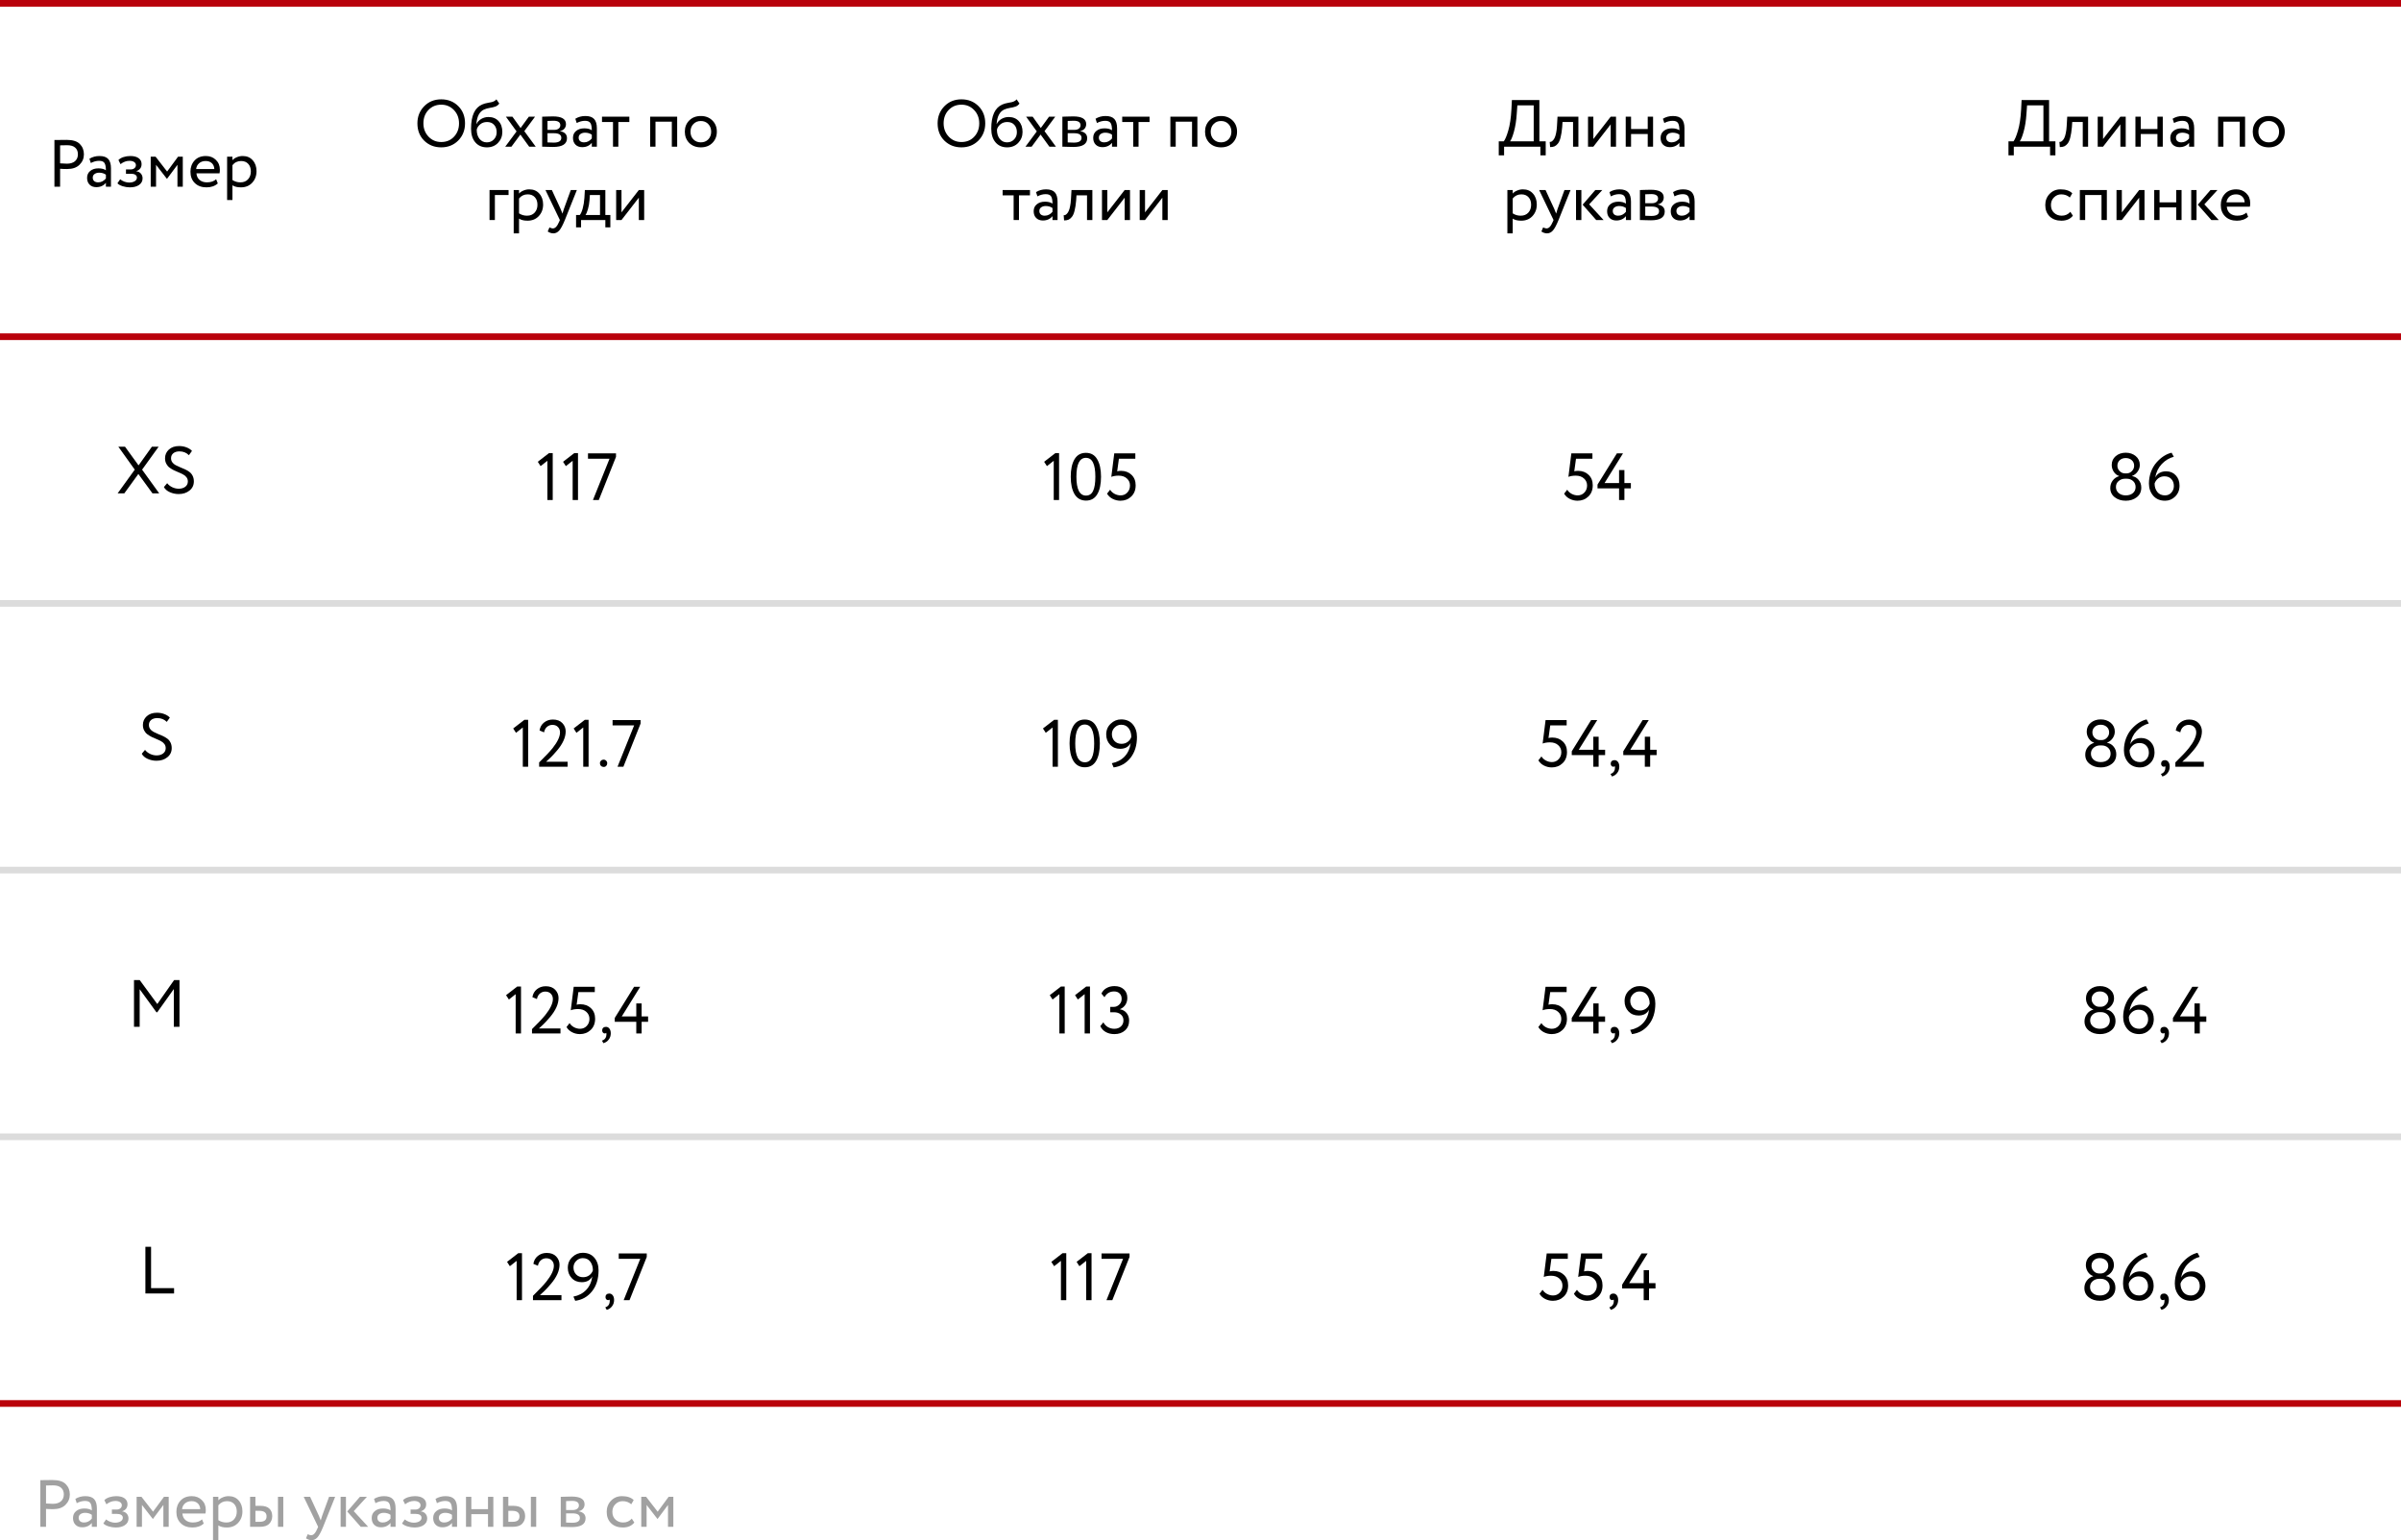 <?xml version="1.0" encoding="UTF-8"?> <svg xmlns="http://www.w3.org/2000/svg" width="360" height="231" viewBox="0 0 360 231" fill="none"><line y1="0.5" x2="360" y2="0.5" stroke="#B9010B"></line><line y1="50.5" x2="360" y2="50.5" stroke="#B9010B"></line><line y1="90.5" x2="360" y2="90.5" stroke="#DCDCDC"></line><line y1="130.5" x2="360" y2="130.5" stroke="#DCDCDC"></line><line y1="170.5" x2="360" y2="170.5" stroke="#DCDCDC"></line><line y1="210.5" x2="360" y2="210.5" stroke="#BA020A"></line><path d="M9.011 25.31V28H8.161V21C8.441 21 8.738 20.997 9.051 20.99C9.364 20.984 9.678 20.98 9.991 20.98C10.911 20.98 11.571 21.187 11.971 21.6C12.378 22.007 12.581 22.524 12.581 23.15C12.581 23.757 12.361 24.277 11.921 24.71C11.495 25.137 10.874 25.35 10.061 25.35C9.634 25.35 9.284 25.337 9.011 25.31ZM10.071 21.78C9.951 21.78 9.598 21.787 9.011 21.8V24.5C9.431 24.534 9.771 24.55 10.031 24.55C10.544 24.55 10.948 24.427 11.241 24.18C11.534 23.927 11.681 23.58 11.681 23.14C11.681 22.707 11.544 22.374 11.271 22.14C11.005 21.9 10.604 21.78 10.071 21.78Z" fill="black"></path><path d="M13.618 24.45L13.408 23.81C13.855 23.537 14.355 23.4 14.908 23.4C15.515 23.4 15.955 23.55 16.228 23.85C16.501 24.15 16.638 24.614 16.638 25.24V28H15.878V27.42C15.525 27.854 15.045 28.07 14.438 28.07C14.025 28.07 13.691 27.947 13.438 27.7C13.185 27.447 13.058 27.107 13.058 26.68C13.058 26.24 13.215 25.894 13.528 25.64C13.841 25.38 14.251 25.25 14.758 25.25C15.231 25.25 15.605 25.347 15.878 25.54C15.878 25.034 15.808 24.67 15.668 24.45C15.528 24.23 15.258 24.12 14.858 24.12C14.451 24.12 14.038 24.23 13.618 24.45ZM14.718 27.35C15.165 27.35 15.551 27.157 15.878 26.77V26.2C15.598 26 15.261 25.9 14.868 25.9C14.595 25.9 14.365 25.967 14.178 26.1C13.998 26.227 13.908 26.407 13.908 26.64C13.908 26.86 13.978 27.034 14.118 27.16C14.265 27.287 14.465 27.35 14.718 27.35Z" fill="black"></path><path d="M19.468 28.1C19.128 28.1 18.768 28.044 18.388 27.93C18.021 27.81 17.761 27.664 17.608 27.49L18.018 26.89C18.198 27.037 18.411 27.157 18.658 27.25C18.911 27.337 19.141 27.38 19.348 27.38C19.694 27.38 19.978 27.314 20.198 27.18C20.418 27.04 20.528 26.86 20.528 26.64C20.528 26.454 20.448 26.31 20.288 26.21C20.134 26.11 19.921 26.06 19.648 26.06H18.888V25.41H19.598C19.824 25.41 20.011 25.35 20.158 25.23C20.304 25.104 20.378 24.95 20.378 24.77C20.378 24.57 20.291 24.414 20.118 24.3C19.944 24.18 19.711 24.12 19.418 24.12C18.944 24.12 18.494 24.287 18.068 24.62L17.758 24C17.938 23.814 18.188 23.667 18.508 23.56C18.834 23.454 19.178 23.4 19.538 23.4C20.071 23.4 20.484 23.507 20.778 23.72C21.078 23.934 21.228 24.23 21.228 24.61C21.228 25.13 20.964 25.484 20.438 25.67V25.69C20.731 25.724 20.961 25.84 21.128 26.04C21.294 26.234 21.378 26.47 21.378 26.75C21.378 27.164 21.201 27.494 20.848 27.74C20.501 27.98 20.041 28.1 19.468 28.1Z" fill="black"></path><path d="M23.397 28H22.597V23.5H23.327L25.057 25.73L26.697 23.5H27.407V28H26.607V24.72L25.047 26.81H25.017L23.397 24.72V28Z" fill="black"></path><path d="M32.407 26.88L32.657 27.51C32.223 27.904 31.66 28.1 30.966 28.1C30.233 28.1 29.65 27.887 29.216 27.46C28.776 27.034 28.556 26.464 28.556 25.75C28.556 25.077 28.763 24.517 29.177 24.07C29.583 23.624 30.15 23.4 30.877 23.4C31.477 23.4 31.973 23.594 32.367 23.98C32.767 24.36 32.967 24.854 32.967 25.46C32.967 25.654 32.95 25.834 32.916 26H29.456C29.49 26.42 29.646 26.75 29.927 26.99C30.213 27.23 30.58 27.35 31.026 27.35C31.613 27.35 32.073 27.194 32.407 26.88ZM30.837 24.15C30.443 24.15 30.116 24.26 29.857 24.48C29.603 24.7 29.453 24.99 29.407 25.35H32.136C32.117 24.977 31.99 24.684 31.756 24.47C31.53 24.257 31.223 24.15 30.837 24.15Z" fill="black"></path><path d="M34.852 30H34.052V23.5H34.852V24.03C35.012 23.844 35.232 23.694 35.512 23.58C35.792 23.46 36.082 23.4 36.382 23.4C37.022 23.4 37.525 23.614 37.892 24.04C38.272 24.46 38.462 25.007 38.462 25.68C38.462 26.367 38.245 26.944 37.812 27.41C37.385 27.87 36.822 28.1 36.122 28.1C35.582 28.1 35.158 27.997 34.852 27.79V30ZM36.152 24.15C35.618 24.15 35.185 24.357 34.852 24.77V27C35.205 27.234 35.605 27.35 36.052 27.35C36.525 27.35 36.902 27.2 37.182 26.9C37.468 26.594 37.612 26.197 37.612 25.71C37.612 25.237 37.482 24.86 37.222 24.58C36.962 24.294 36.605 24.15 36.152 24.15Z" fill="black"></path><path d="M22.775 67H23.785L21.305 70.44L23.875 74H22.865L20.745 71.09L18.635 74H17.635L20.205 70.44L17.745 67H18.745L20.775 69.8L22.775 67Z" fill="black"></path><path d="M28.166 72.21C28.166 71.977 28.103 71.774 27.976 71.6C27.849 71.427 27.686 71.287 27.486 71.18C27.286 71.067 27.063 70.96 26.816 70.86C26.576 70.76 26.333 70.654 26.086 70.54C25.846 70.42 25.626 70.287 25.426 70.14C25.226 69.994 25.063 69.8 24.936 69.56C24.809 69.32 24.746 69.044 24.746 68.73C24.746 68.217 24.936 67.784 25.316 67.43C25.703 67.077 26.216 66.9 26.856 66.9C27.249 66.9 27.619 66.967 27.966 67.1C28.313 67.234 28.586 67.41 28.786 67.63L28.326 68.27C27.946 67.89 27.473 67.7 26.906 67.7C26.519 67.7 26.213 67.794 25.986 67.98C25.759 68.167 25.646 68.417 25.646 68.73C25.646 68.964 25.709 69.167 25.836 69.34C25.963 69.514 26.126 69.654 26.326 69.76C26.526 69.867 26.746 69.97 26.986 70.07C27.233 70.164 27.476 70.267 27.716 70.38C27.963 70.494 28.186 70.624 28.386 70.77C28.586 70.91 28.749 71.104 28.876 71.35C29.003 71.597 29.066 71.88 29.066 72.2C29.066 72.774 28.846 73.234 28.406 73.58C27.979 73.927 27.439 74.1 26.786 74.1C26.326 74.1 25.886 74.007 25.466 73.82C25.046 73.634 24.749 73.377 24.576 73.05L25.066 72.47C25.259 72.724 25.516 72.927 25.836 73.08C26.156 73.227 26.476 73.3 26.796 73.3C27.189 73.3 27.516 73.204 27.776 73.01C28.036 72.81 28.166 72.544 28.166 72.21Z" fill="black"></path><path d="M24.846 112.21C24.846 111.977 24.782 111.774 24.656 111.6C24.529 111.427 24.366 111.287 24.166 111.18C23.966 111.067 23.742 110.96 23.496 110.86C23.256 110.76 23.012 110.654 22.766 110.54C22.526 110.42 22.306 110.287 22.106 110.14C21.906 109.994 21.742 109.8 21.616 109.56C21.489 109.32 21.426 109.044 21.426 108.73C21.426 108.217 21.616 107.784 21.996 107.43C22.382 107.077 22.896 106.9 23.536 106.9C23.929 106.9 24.299 106.967 24.646 107.1C24.992 107.234 25.266 107.41 25.466 107.63L25.006 108.27C24.626 107.89 24.152 107.7 23.586 107.7C23.199 107.7 22.892 107.794 22.666 107.98C22.439 108.167 22.326 108.417 22.326 108.73C22.326 108.964 22.389 109.167 22.516 109.34C22.642 109.514 22.806 109.654 23.006 109.76C23.206 109.867 23.426 109.97 23.666 110.07C23.912 110.164 24.156 110.267 24.396 110.38C24.642 110.494 24.866 110.624 25.066 110.77C25.266 110.91 25.429 111.104 25.556 111.35C25.682 111.597 25.746 111.88 25.746 112.2C25.746 112.774 25.526 113.234 25.086 113.58C24.659 113.927 24.119 114.1 23.466 114.1C23.006 114.1 22.566 114.007 22.146 113.82C21.726 113.634 21.429 113.377 21.256 113.05L21.746 112.47C21.939 112.724 22.196 112.927 22.516 113.08C22.836 113.227 23.156 113.3 23.476 113.3C23.869 113.3 24.196 113.204 24.456 113.01C24.716 112.81 24.846 112.544 24.846 112.21Z" fill="black"></path><path d="M20.942 154H20.092V147H20.952L23.582 150.59L26.102 147H26.912V154H26.062V148.34L23.582 151.82H23.452L20.942 148.37V154Z" fill="black"></path><path d="M26.101 194H21.801V187H22.651V193.2H26.101V194Z" fill="black"></path><path d="M81.054 69.91L80.634 69.26L82.314 67.96H82.874V75H82.074V69.11L81.054 69.91Z" fill="black"></path><path d="M84.843 69.91L84.423 69.26L86.103 67.96H86.663V75H85.863V69.11L84.843 69.91Z" fill="black"></path><path d="M91.392 68.8H88.162V68H92.362V68.52L89.782 75H88.902L91.392 68.8Z" fill="black"></path><path d="M77.368 109.91L76.948 109.26L78.627 107.96H79.188V115H78.388V109.11L77.368 109.91Z" fill="black"></path><path d="M85.106 115H80.837V114.35C81.743 113.464 82.41 112.757 82.837 112.23C83.59 111.284 83.966 110.49 83.966 109.85C83.966 109.517 83.863 109.247 83.656 109.04C83.457 108.827 83.18 108.72 82.826 108.72C82.52 108.72 82.25 108.82 82.016 109.02C81.79 109.214 81.643 109.487 81.576 109.84L80.897 109.56C80.977 109.06 81.2 108.664 81.567 108.37C81.94 108.07 82.383 107.92 82.897 107.92C83.51 107.92 83.983 108.097 84.317 108.45C84.65 108.804 84.817 109.217 84.817 109.69C84.817 110.59 84.386 111.547 83.526 112.56C83.14 113.014 82.83 113.354 82.597 113.58C82.397 113.78 82.156 114.004 81.876 114.25H85.106V115Z" fill="black"></path><path d="M86.43 109.91L86.01 109.26L87.69 107.96H88.25V115H87.45V109.11L86.43 109.91Z" fill="black"></path><path d="M89.949 114.46C89.949 114.32 90.002 114.197 90.109 114.09C90.222 113.984 90.359 113.93 90.519 113.93C90.659 113.93 90.782 113.984 90.889 114.09C90.996 114.197 91.049 114.32 91.049 114.46C91.049 114.62 90.999 114.757 90.899 114.87C90.799 114.977 90.672 115.03 90.519 115.03C90.359 115.03 90.222 114.977 90.109 114.87C90.002 114.757 89.949 114.62 89.949 114.46Z" fill="black"></path><path d="M95.079 108.8H91.849V108H96.049V108.52L93.469 115H92.589L95.079 108.8Z" fill="black"></path><path d="M76.298 149.91L75.878 149.26L77.558 147.96H78.118V155H77.318V149.11L76.298 149.91Z" fill="black"></path><path d="M84.037 155H79.767V154.35C80.674 153.464 81.341 152.757 81.767 152.23C82.52 151.284 82.897 150.49 82.897 149.85C82.897 149.517 82.794 149.247 82.587 149.04C82.387 148.827 82.111 148.72 81.757 148.72C81.451 148.72 81.18 148.82 80.947 149.02C80.721 149.214 80.574 149.487 80.507 149.84L79.827 149.56C79.907 149.06 80.13 148.664 80.497 148.37C80.871 148.07 81.314 147.92 81.827 147.92C82.441 147.92 82.914 148.097 83.247 148.45C83.581 148.804 83.747 149.217 83.747 149.69C83.747 150.59 83.317 151.547 82.457 152.56C82.07 153.014 81.76 153.354 81.527 153.58C81.327 153.78 81.087 154.004 80.807 154.25H84.037V155Z" fill="black"></path><path d="M85.581 151.52L86.021 148H89.181V148.8H86.721L86.461 150.69C86.621 150.644 86.807 150.62 87.021 150.62C87.667 150.62 88.197 150.82 88.611 151.22C89.024 151.614 89.231 152.137 89.231 152.79C89.231 153.49 89.011 154.05 88.571 154.47C88.131 154.89 87.591 155.1 86.951 155.1C86.537 155.1 86.147 155.007 85.781 154.82C85.414 154.634 85.134 154.374 84.941 154.04L85.401 153.45C85.561 153.71 85.784 153.917 86.071 154.07C86.364 154.224 86.664 154.3 86.971 154.3C87.371 154.3 87.704 154.16 87.971 153.88C88.244 153.594 88.381 153.24 88.381 152.82C88.381 152.394 88.224 152.04 87.911 151.76C87.604 151.48 87.194 151.34 86.681 151.34C86.261 151.34 85.894 151.4 85.581 151.52Z" fill="black"></path><path d="M90.287 154.54C90.287 154.38 90.337 154.254 90.437 154.16C90.537 154.06 90.677 154.01 90.857 154.01C91.07 154.01 91.243 154.1 91.377 154.28C91.51 154.454 91.577 154.687 91.577 154.98C91.577 155.34 91.477 155.65 91.277 155.91C91.084 156.177 90.817 156.36 90.477 156.46L90.257 156.08C90.603 155.974 90.817 155.75 90.897 155.41C90.944 155.184 90.94 155.017 90.887 154.91C90.847 154.97 90.773 155 90.667 155C90.567 155 90.477 154.957 90.397 154.87C90.323 154.777 90.287 154.667 90.287 154.54Z" fill="black"></path><path d="M96.203 155H95.403V153.25H92.173V152.68L95.073 148H95.993L93.223 152.45H95.403V150.5H96.203V152.45H97.173V153.25H96.203V155Z" fill="black"></path><path d="M76.445 189.91L76.025 189.26L77.705 187.96H78.265V195H77.465V189.11L76.445 189.91Z" fill="black"></path><path d="M84.184 195H79.914V194.35C80.82 193.464 81.487 192.757 81.914 192.23C82.667 191.284 83.044 190.49 83.044 189.85C83.044 189.517 82.94 189.247 82.734 189.04C82.534 188.827 82.257 188.72 81.904 188.72C81.597 188.72 81.327 188.82 81.094 189.02C80.867 189.214 80.72 189.487 80.654 189.84L79.974 189.56C80.054 189.06 80.277 188.664 80.644 188.37C81.017 188.07 81.46 187.92 81.974 187.92C82.587 187.92 83.06 188.097 83.394 188.45C83.727 188.804 83.894 189.217 83.894 189.69C83.894 190.59 83.464 191.547 82.604 192.56C82.217 193.014 81.907 193.354 81.674 193.58C81.474 193.78 81.234 194.004 80.954 194.25H84.184V195Z" fill="black"></path><path d="M89.747 190.53C89.747 191.817 89.417 192.87 88.757 193.69C88.11 194.497 87.274 194.967 86.247 195.1L85.977 194.47C86.77 194.317 87.414 193.977 87.907 193.45C88.4 192.924 88.7 192.254 88.807 191.44C88.494 192.02 87.967 192.31 87.227 192.31C86.614 192.31 86.114 192.107 85.727 191.7C85.334 191.287 85.137 190.774 85.137 190.16C85.137 189.5 85.364 188.96 85.817 188.54C86.264 188.114 86.78 187.9 87.367 187.9C88.12 187.9 88.704 188.147 89.117 188.64C89.537 189.134 89.747 189.764 89.747 190.53ZM88.897 190.53C88.897 190.017 88.767 189.584 88.507 189.23C88.247 188.877 87.87 188.7 87.377 188.7C86.997 188.7 86.67 188.84 86.397 189.12C86.124 189.394 85.987 189.72 85.987 190.1C85.987 190.514 86.117 190.86 86.377 191.14C86.644 191.42 86.994 191.56 87.427 191.56C87.787 191.56 88.097 191.464 88.357 191.27C88.617 191.077 88.797 190.83 88.897 190.53Z" fill="black"></path><path d="M90.785 194.54C90.785 194.38 90.835 194.254 90.935 194.16C91.035 194.06 91.175 194.01 91.355 194.01C91.568 194.01 91.742 194.1 91.875 194.28C92.008 194.454 92.075 194.687 92.075 194.98C92.075 195.34 91.975 195.65 91.775 195.91C91.582 196.177 91.315 196.36 90.975 196.46L90.755 196.08C91.102 195.974 91.315 195.75 91.395 195.41C91.442 195.184 91.438 195.017 91.385 194.91C91.345 194.97 91.272 195 91.165 195C91.065 195 90.975 194.957 90.895 194.87C90.822 194.777 90.785 194.667 90.785 194.54Z" fill="black"></path><path d="M96.001 188.8H92.772V188H96.972V188.52L94.391 195H93.511L96.001 188.8Z" fill="black"></path><path d="M62.585 18.5C62.585 17.487 62.921 16.634 63.595 15.94C64.268 15.247 65.121 14.9 66.155 14.9C67.181 14.9 68.031 15.237 68.705 15.91C69.385 16.584 69.725 17.447 69.725 18.5C69.725 19.527 69.385 20.387 68.705 21.08C68.025 21.76 67.175 22.1 66.155 22.1C65.135 22.1 64.281 21.764 63.595 21.09C62.921 20.417 62.585 19.554 62.585 18.5ZM63.485 18.5C63.485 19.287 63.741 19.954 64.255 20.5C64.768 21.034 65.401 21.3 66.155 21.3C66.941 21.3 67.581 21.034 68.075 20.5C68.575 19.967 68.825 19.3 68.825 18.5C68.825 17.7 68.568 17.034 68.055 16.5C67.541 15.967 66.908 15.7 66.155 15.7C65.388 15.7 64.751 15.964 64.245 16.49C63.738 17.017 63.485 17.687 63.485 18.5Z" fill="black"></path><path d="M74.429 14.9L74.859 15.53C74.699 15.75 74.506 15.9 74.279 15.98C74.033 16.067 73.753 16.134 73.439 16.18C73.133 16.227 72.843 16.31 72.569 16.43C71.889 16.744 71.509 17.467 71.429 18.6H71.449C71.596 18.287 71.833 18.034 72.159 17.84C72.493 17.647 72.849 17.55 73.229 17.55C73.869 17.55 74.376 17.754 74.749 18.16C75.129 18.567 75.319 19.11 75.319 19.79C75.319 20.43 75.103 20.977 74.669 21.43C74.243 21.877 73.689 22.1 73.009 22.1C72.276 22.1 71.696 21.85 71.269 21.35C70.843 20.857 70.629 20.174 70.629 19.3C70.629 17.354 71.186 16.144 72.299 15.67C72.553 15.557 72.846 15.474 73.179 15.42C73.439 15.374 73.626 15.337 73.739 15.31C73.853 15.284 73.973 15.237 74.099 15.17C74.233 15.104 74.343 15.014 74.429 14.9ZM71.479 19.45C71.479 20.024 71.619 20.484 71.899 20.83C72.179 21.177 72.543 21.35 72.989 21.35C73.423 21.35 73.776 21.204 74.049 20.91C74.329 20.624 74.469 20.264 74.469 19.83C74.469 19.37 74.339 19 74.079 18.72C73.826 18.44 73.476 18.3 73.029 18.3C72.623 18.3 72.283 18.414 72.009 18.64C71.723 18.874 71.546 19.144 71.479 19.45Z" fill="black"></path><path d="M79.293 17.5H80.223L78.613 19.67L80.323 22H79.343L78.023 20.18L76.683 22H75.753L77.453 19.71L75.853 17.5H76.833L78.053 19.2L79.293 17.5Z" fill="black"></path><path d="M81.291 22V17.5C81.324 17.5 81.371 17.5 81.431 17.5C81.491 17.494 81.578 17.49 81.691 17.49C81.804 17.484 81.908 17.48 82.001 17.48C82.494 17.467 82.801 17.46 82.921 17.46C84.214 17.46 84.861 17.847 84.861 18.62C84.861 18.887 84.778 19.117 84.611 19.31C84.444 19.497 84.228 19.61 83.961 19.65V19.67C84.661 19.797 85.011 20.15 85.011 20.73C85.011 21.604 84.321 22.04 82.941 22.04C82.874 22.04 82.581 22.034 82.061 22.02C81.961 22.02 81.851 22.017 81.731 22.01C81.611 22.01 81.518 22.007 81.451 22C81.384 22 81.331 22 81.291 22ZM83.051 19.98H82.091V21.36C82.571 21.38 82.878 21.39 83.011 21.39C83.778 21.39 84.161 21.15 84.161 20.67C84.161 20.21 83.791 19.98 83.051 19.98ZM82.981 18.11C82.788 18.11 82.491 18.12 82.091 18.14V19.48H83.101C83.374 19.48 83.594 19.417 83.761 19.29C83.928 19.164 84.011 18.994 84.011 18.78C84.011 18.334 83.668 18.11 82.981 18.11Z" fill="black"></path><path d="M86.472 18.45L86.263 17.81C86.709 17.537 87.209 17.4 87.763 17.4C88.369 17.4 88.809 17.55 89.082 17.85C89.356 18.15 89.493 18.614 89.493 19.24V22H88.733V21.42C88.379 21.854 87.899 22.07 87.293 22.07C86.879 22.07 86.546 21.947 86.293 21.7C86.039 21.447 85.912 21.107 85.912 20.68C85.912 20.24 86.069 19.894 86.382 19.64C86.696 19.38 87.106 19.25 87.612 19.25C88.086 19.25 88.459 19.347 88.733 19.54C88.733 19.034 88.662 18.67 88.522 18.45C88.382 18.23 88.112 18.12 87.713 18.12C87.306 18.12 86.892 18.23 86.472 18.45ZM87.573 21.35C88.019 21.35 88.406 21.157 88.733 20.77V20.2C88.453 20 88.116 19.9 87.722 19.9C87.449 19.9 87.219 19.967 87.032 20.1C86.853 20.227 86.763 20.407 86.763 20.64C86.763 20.86 86.832 21.034 86.972 21.16C87.119 21.287 87.319 21.35 87.573 21.35Z" fill="black"></path><path d="M91.912 18.3H90.262V17.5H94.362V18.3H92.712V22H91.912V18.3Z" fill="black"></path><path d="M101.533 22H100.732V18.25H98.282V22H97.483V17.5H101.533V22Z" fill="black"></path><path d="M103.341 21.44C102.901 20.987 102.681 20.424 102.681 19.75C102.681 19.07 102.901 18.51 103.341 18.07C103.787 17.624 104.367 17.4 105.081 17.4C105.794 17.4 106.371 17.624 106.811 18.07C107.257 18.51 107.481 19.07 107.481 19.75C107.481 20.43 107.257 20.994 106.811 21.44C106.371 21.88 105.794 22.1 105.081 22.1C104.374 22.1 103.794 21.88 103.341 21.44ZM103.971 18.6C103.677 18.894 103.531 19.277 103.531 19.75C103.531 20.224 103.674 20.607 103.961 20.9C104.254 21.2 104.627 21.35 105.081 21.35C105.534 21.35 105.904 21.204 106.191 20.91C106.484 20.61 106.631 20.224 106.631 19.75C106.631 19.29 106.484 18.907 106.191 18.6C105.904 18.3 105.534 18.15 105.081 18.15C104.627 18.15 104.257 18.3 103.971 18.6Z" fill="black"></path><path d="M74.201 33H73.4V28.5H76.251V29.25H74.201V33Z" fill="black"></path><path d="M77.823 35H77.023V28.5H77.823V29.03C77.984 28.844 78.204 28.694 78.484 28.58C78.763 28.46 79.053 28.4 79.353 28.4C79.993 28.4 80.497 28.614 80.864 29.04C81.243 29.46 81.433 30.007 81.433 30.68C81.433 31.367 81.217 31.944 80.784 32.41C80.357 32.87 79.793 33.1 79.094 33.1C78.553 33.1 78.13 32.997 77.823 32.79V35ZM79.124 29.15C78.59 29.15 78.157 29.357 77.823 29.77V32C78.177 32.234 78.577 32.35 79.023 32.35C79.497 32.35 79.874 32.2 80.153 31.9C80.44 31.594 80.584 31.197 80.584 30.71C80.584 30.237 80.454 29.86 80.194 29.58C79.933 29.294 79.577 29.15 79.124 29.15Z" fill="black"></path><path d="M85.584 28.5H86.494L84.694 33C84.368 33.794 84.084 34.32 83.844 34.58C83.591 34.86 83.301 35 82.974 35C82.681 35 82.398 34.907 82.124 34.72L82.384 34.11C82.598 34.21 82.764 34.26 82.884 34.26C83.071 34.26 83.238 34.18 83.384 34.02C83.538 33.86 83.691 33.6 83.844 33.24L83.944 33L81.784 28.5H82.744L84.064 31.36C84.091 31.407 84.181 31.634 84.334 32.04C84.394 31.82 84.464 31.59 84.544 31.35L85.584 28.5Z" fill="black"></path><path d="M87.124 34.1H86.374V32.25H86.934C87.101 32.044 87.248 31.71 87.374 31.25C87.501 30.784 87.584 30.264 87.624 29.69L87.694 28.5H90.764V32.25H91.514V34.1H90.764V33H87.124V34.1ZM88.444 29.25L88.394 30C88.354 30.5 88.274 30.957 88.154 31.37C88.034 31.784 87.911 32.077 87.784 32.25H89.964V29.25H88.444Z" fill="black"></path><path d="M95.785 29.65L93.185 33H92.385V28.5H93.185V31.85L95.785 28.5H96.585V33H95.785V29.65Z" fill="black"></path><path d="M6.9 226.31V229H6.05V222C6.33 222 6.626 221.997 6.94 221.99C7.253 221.984 7.566 221.98 7.88 221.98C8.8 221.98 9.46 222.187 9.86 222.6C10.267 223.007 10.47 223.524 10.47 224.15C10.47 224.757 10.25 225.277 9.81 225.71C9.383 226.137 8.763 226.35 7.95 226.35C7.523 226.35 7.173 226.337 6.9 226.31ZM7.96 222.78C7.84 222.78 7.486 222.787 6.9 222.8V225.5C7.32 225.534 7.66 225.55 7.92 225.55C8.433 225.55 8.836 225.427 9.13 225.18C9.423 224.927 9.57 224.58 9.57 224.14C9.57 223.707 9.433 223.374 9.16 223.14C8.893 222.9 8.493 222.78 7.96 222.78Z" fill="#A1A1A1"></path><path d="M11.507 225.45L11.297 224.81C11.743 224.537 12.243 224.4 12.797 224.4C13.403 224.4 13.843 224.55 14.117 224.85C14.39 225.15 14.527 225.614 14.527 226.24V229H13.767V228.42C13.413 228.854 12.933 229.07 12.327 229.07C11.913 229.07 11.58 228.947 11.327 228.7C11.073 228.447 10.947 228.107 10.947 227.68C10.947 227.24 11.103 226.894 11.417 226.64C11.73 226.38 12.14 226.25 12.647 226.25C13.12 226.25 13.493 226.347 13.767 226.54C13.767 226.034 13.697 225.67 13.557 225.45C13.417 225.23 13.147 225.12 12.747 225.12C12.34 225.12 11.927 225.23 11.507 225.45ZM12.607 228.35C13.053 228.35 13.44 228.157 13.767 227.77V227.2C13.487 227 13.15 226.9 12.757 226.9C12.483 226.9 12.253 226.967 12.067 227.1C11.887 227.227 11.797 227.407 11.797 227.64C11.797 227.86 11.867 228.034 12.007 228.16C12.153 228.287 12.353 228.35 12.607 228.35Z" fill="#A1A1A1"></path><path d="M17.356 229.1C17.016 229.1 16.656 229.044 16.276 228.93C15.91 228.81 15.65 228.664 15.496 228.49L15.906 227.89C16.086 228.037 16.3 228.157 16.546 228.25C16.8 228.337 17.03 228.38 17.236 228.38C17.583 228.38 17.866 228.314 18.086 228.18C18.306 228.04 18.416 227.86 18.416 227.64C18.416 227.454 18.336 227.31 18.176 227.21C18.023 227.11 17.81 227.06 17.536 227.06H16.776V226.41H17.486C17.713 226.41 17.9 226.35 18.046 226.23C18.193 226.104 18.266 225.95 18.266 225.77C18.266 225.57 18.18 225.414 18.006 225.3C17.833 225.18 17.6 225.12 17.306 225.12C16.833 225.12 16.383 225.287 15.956 225.62L15.646 225C15.826 224.814 16.076 224.667 16.396 224.56C16.723 224.454 17.066 224.4 17.426 224.4C17.96 224.4 18.373 224.507 18.666 224.72C18.966 224.934 19.116 225.23 19.116 225.61C19.116 226.13 18.853 226.484 18.326 226.67V226.69C18.62 226.724 18.85 226.84 19.016 227.04C19.183 227.234 19.266 227.47 19.266 227.75C19.266 228.164 19.09 228.494 18.736 228.74C18.39 228.98 17.93 229.1 17.356 229.1Z" fill="#A1A1A1"></path><path d="M21.285 229H20.485V224.5H21.215L22.945 226.73L24.585 224.5H25.295V229H24.495V225.72L22.935 227.81H22.905L21.285 225.72V229Z" fill="#A1A1A1"></path><path d="M30.295 227.88L30.545 228.51C30.112 228.904 29.549 229.1 28.855 229.1C28.122 229.1 27.538 228.887 27.105 228.46C26.665 228.034 26.445 227.464 26.445 226.75C26.445 226.077 26.652 225.517 27.065 225.07C27.472 224.624 28.038 224.4 28.765 224.4C29.365 224.4 29.862 224.594 30.255 224.98C30.655 225.36 30.855 225.854 30.855 226.46C30.855 226.654 30.838 226.834 30.805 227H27.345C27.378 227.42 27.535 227.75 27.815 227.99C28.102 228.23 28.468 228.35 28.915 228.35C29.502 228.35 29.962 228.194 30.295 227.88ZM28.725 225.15C28.332 225.15 28.005 225.26 27.745 225.48C27.492 225.7 27.342 225.99 27.295 226.35H30.025C30.005 225.977 29.878 225.684 29.645 225.47C29.419 225.257 29.112 225.15 28.725 225.15Z" fill="#A1A1A1"></path><path d="M32.74 231H31.941V224.5H32.74V225.03C32.901 224.844 33.12 224.694 33.401 224.58C33.681 224.46 33.971 224.4 34.27 224.4C34.91 224.4 35.414 224.614 35.781 225.04C36.16 225.46 36.35 226.007 36.35 226.68C36.35 227.367 36.134 227.944 35.7 228.41C35.274 228.87 34.711 229.1 34.011 229.1C33.471 229.1 33.047 228.997 32.74 228.79V231ZM34.041 225.15C33.507 225.15 33.074 225.357 32.74 225.77V228C33.094 228.234 33.494 228.35 33.941 228.35C34.414 228.35 34.791 228.2 35.071 227.9C35.357 227.594 35.501 227.197 35.501 226.71C35.501 226.237 35.37 225.86 35.111 225.58C34.85 225.294 34.494 225.15 34.041 225.15Z" fill="#A1A1A1"></path><path d="M38.947 229H37.497V224.5H38.297V225.85H39.037C39.651 225.85 40.1 225.99 40.387 226.27C40.674 226.544 40.817 226.92 40.817 227.4C40.817 227.854 40.667 228.234 40.367 228.54C40.081 228.847 39.607 229 38.947 229ZM42.477 229H41.677V224.5H42.477V229ZM38.887 226.6H38.297V228.25H38.877C39.257 228.25 39.534 228.184 39.707 228.05C39.88 227.917 39.967 227.71 39.967 227.43C39.967 226.877 39.607 226.6 38.887 226.6Z" fill="#A1A1A1"></path><path d="M49.339 224.5H50.249L48.449 229C48.123 229.794 47.839 230.32 47.599 230.58C47.346 230.86 47.056 231 46.729 231C46.436 231 46.153 230.907 45.879 230.72L46.139 230.11C46.353 230.21 46.519 230.26 46.639 230.26C46.826 230.26 46.993 230.18 47.139 230.02C47.293 229.86 47.446 229.6 47.599 229.24L47.699 229L45.539 224.5H46.499L47.819 227.36C47.846 227.407 47.936 227.634 48.089 228.04C48.149 227.82 48.219 227.59 48.299 227.35L49.339 224.5Z" fill="#A1A1A1"></path><path d="M53.961 224.5H55.011L53.041 226.65L55.201 229H54.091L52.061 226.7L53.961 224.5ZM51.871 229H51.071V224.5H51.871V229Z" fill="#A1A1A1"></path><path d="M56.292 225.45L56.082 224.81C56.529 224.537 57.029 224.4 57.582 224.4C58.188 224.4 58.629 224.55 58.902 224.85C59.175 225.15 59.312 225.614 59.312 226.24V229H58.552V228.42C58.199 228.854 57.718 229.07 57.112 229.07C56.699 229.07 56.365 228.947 56.112 228.7C55.858 228.447 55.732 228.107 55.732 227.68C55.732 227.24 55.889 226.894 56.202 226.64C56.515 226.38 56.925 226.25 57.432 226.25C57.905 226.25 58.279 226.347 58.552 226.54C58.552 226.034 58.482 225.67 58.342 225.45C58.202 225.23 57.932 225.12 57.532 225.12C57.125 225.12 56.712 225.23 56.292 225.45ZM57.392 228.35C57.839 228.35 58.225 228.157 58.552 227.77V227.2C58.272 227 57.935 226.9 57.542 226.9C57.269 226.9 57.038 226.967 56.852 227.1C56.672 227.227 56.582 227.407 56.582 227.64C56.582 227.86 56.652 228.034 56.792 228.16C56.938 228.287 57.139 228.35 57.392 228.35Z" fill="#A1A1A1"></path><path d="M62.141 229.1C61.801 229.1 61.441 229.044 61.061 228.93C60.695 228.81 60.435 228.664 60.281 228.49L60.691 227.89C60.871 228.037 61.085 228.157 61.331 228.25C61.585 228.337 61.815 228.38 62.021 228.38C62.368 228.38 62.651 228.314 62.871 228.18C63.091 228.04 63.201 227.86 63.201 227.64C63.201 227.454 63.121 227.31 62.961 227.21C62.808 227.11 62.595 227.06 62.321 227.06H61.561V226.41H62.271C62.498 226.41 62.685 226.35 62.831 226.23C62.978 226.104 63.051 225.95 63.051 225.77C63.051 225.57 62.965 225.414 62.791 225.3C62.618 225.18 62.385 225.12 62.091 225.12C61.618 225.12 61.168 225.287 60.741 225.62L60.431 225C60.611 224.814 60.861 224.667 61.181 224.56C61.508 224.454 61.851 224.4 62.211 224.4C62.745 224.4 63.158 224.507 63.451 224.72C63.751 224.934 63.901 225.23 63.901 225.61C63.901 226.13 63.638 226.484 63.111 226.67V226.69C63.405 226.724 63.635 226.84 63.801 227.04C63.968 227.234 64.051 227.47 64.051 227.75C64.051 228.164 63.875 228.494 63.521 228.74C63.175 228.98 62.715 229.1 62.141 229.1Z" fill="#A1A1A1"></path><path d="M65.511 225.45L65.301 224.81C65.747 224.537 66.247 224.4 66.801 224.4C67.407 224.4 67.847 224.55 68.121 224.85C68.394 225.15 68.531 225.614 68.531 226.24V229H67.771V228.42C67.417 228.854 66.937 229.07 66.331 229.07C65.917 229.07 65.584 228.947 65.331 228.7C65.077 228.447 64.951 228.107 64.951 227.68C64.951 227.24 65.107 226.894 65.421 226.64C65.734 226.38 66.144 226.25 66.651 226.25C67.124 226.25 67.497 226.347 67.771 226.54C67.771 226.034 67.701 225.67 67.561 225.45C67.421 225.23 67.151 225.12 66.751 225.12C66.344 225.12 65.931 225.23 65.511 225.45ZM66.611 228.35C67.057 228.35 67.444 228.157 67.771 227.77V227.2C67.491 227 67.154 226.9 66.761 226.9C66.487 226.9 66.257 226.967 66.071 227.1C65.891 227.227 65.801 227.407 65.801 227.64C65.801 227.86 65.871 228.034 66.011 228.16C66.157 228.287 66.357 228.35 66.611 228.35Z" fill="#A1A1A1"></path><path d="M73.97 229H73.17V227.1H70.67V229H69.87V224.5H70.67V226.35H73.17V224.5H73.97V229Z" fill="#A1A1A1"></path><path d="M76.867 229H75.417V224.5H76.217V225.85H76.957C77.57 225.85 78.02 225.99 78.307 226.27C78.594 226.544 78.737 226.92 78.737 227.4C78.737 227.854 78.587 228.234 78.287 228.54C78 228.847 77.527 229 76.867 229ZM80.397 229H79.597V224.5H80.397V229ZM76.807 226.6H76.217V228.25H76.797C77.177 228.25 77.454 228.184 77.627 228.05C77.8 227.917 77.887 227.71 77.887 227.43C77.887 226.877 77.527 226.6 76.807 226.6Z" fill="#A1A1A1"></path><path d="M84.079 229V224.5C84.112 224.5 84.159 224.5 84.219 224.5C84.279 224.494 84.366 224.49 84.479 224.49C84.593 224.484 84.696 224.48 84.789 224.48C85.282 224.467 85.589 224.46 85.709 224.46C87.002 224.46 87.649 224.847 87.649 225.62C87.649 225.887 87.566 226.117 87.399 226.31C87.233 226.497 87.016 226.61 86.749 226.65V226.67C87.449 226.797 87.799 227.15 87.799 227.73C87.799 228.604 87.109 229.04 85.729 229.04C85.662 229.04 85.369 229.034 84.849 229.02C84.749 229.02 84.639 229.017 84.519 229.01C84.399 229.01 84.306 229.007 84.239 229C84.172 229 84.119 229 84.079 229ZM85.839 226.98H84.879V228.36C85.359 228.38 85.666 228.39 85.799 228.39C86.566 228.39 86.949 228.15 86.949 227.67C86.949 227.21 86.579 226.98 85.839 226.98ZM85.769 225.11C85.576 225.11 85.279 225.12 84.879 225.14V226.48H85.889C86.162 226.48 86.382 226.417 86.549 226.29C86.716 226.164 86.799 225.994 86.799 225.78C86.799 225.334 86.456 225.11 85.769 225.11Z" fill="#A1A1A1"></path><path d="M94.727 227.77L95.107 228.35C94.72 228.85 94.143 229.1 93.377 229.1C92.657 229.1 92.073 228.887 91.627 228.46C91.187 228.034 90.967 227.464 90.967 226.75C90.967 226.09 91.183 225.534 91.617 225.08C92.05 224.627 92.593 224.4 93.247 224.4C94.033 224.4 94.623 224.597 95.017 224.99L94.647 225.62C94.3 225.307 93.87 225.15 93.357 225.15C92.937 225.15 92.573 225.304 92.267 225.61C91.967 225.91 91.817 226.29 91.817 226.75C91.817 227.237 91.97 227.624 92.277 227.91C92.59 228.204 92.977 228.35 93.437 228.35C93.957 228.35 94.387 228.157 94.727 227.77Z" fill="#A1A1A1"></path><path d="M96.95 229H96.15V224.5H96.879L98.609 226.73L100.249 224.5H100.959V229H100.159V225.72L98.6 227.81H98.57L96.95 225.72V229Z" fill="#A1A1A1"></path><path d="M156.975 69.91L156.555 69.26L158.235 67.96H158.795V75H157.995V69.11L156.975 69.91Z" fill="black"></path><path d="M165.084 71.5C165.084 72.634 164.894 73.514 164.514 74.14C164.141 74.767 163.581 75.08 162.834 75.08C162.081 75.08 161.507 74.76 161.114 74.12C160.734 73.474 160.544 72.6 160.544 71.5C160.544 70.407 160.731 69.537 161.104 68.89C161.484 68.244 162.054 67.92 162.814 67.92C163.581 67.92 164.147 68.244 164.514 68.89C164.894 69.53 165.084 70.4 165.084 71.5ZM162.834 74.33C163.321 74.33 163.674 74.097 163.894 73.63C164.121 73.164 164.234 72.454 164.234 71.5C164.234 70.554 164.117 69.847 163.884 69.38C163.657 68.907 163.301 68.67 162.814 68.67C161.867 68.67 161.394 69.614 161.394 71.5C161.394 73.387 161.874 74.33 162.834 74.33Z" fill="black"></path><path d="M166.628 71.52L167.068 68H170.228V68.8H167.768L167.508 70.69C167.668 70.644 167.855 70.62 168.068 70.62C168.715 70.62 169.245 70.82 169.658 71.22C170.072 71.614 170.278 72.137 170.278 72.79C170.278 73.49 170.058 74.05 169.618 74.47C169.178 74.89 168.638 75.1 167.998 75.1C167.585 75.1 167.195 75.007 166.828 74.82C166.462 74.634 166.182 74.374 165.988 74.04L166.448 73.45C166.608 73.71 166.832 73.917 167.118 74.07C167.412 74.224 167.712 74.3 168.018 74.3C168.418 74.3 168.752 74.16 169.018 73.88C169.292 73.594 169.428 73.24 169.428 72.82C169.428 72.394 169.272 72.04 168.958 71.76C168.652 71.48 168.242 71.34 167.728 71.34C167.308 71.34 166.942 71.4 166.628 71.52Z" fill="black"></path><path d="M156.799 109.91L156.379 109.26L158.059 107.96H158.619V115H157.819V109.11L156.799 109.91Z" fill="black"></path><path d="M164.908 111.5C164.908 112.634 164.718 113.514 164.338 114.14C163.965 114.767 163.405 115.08 162.658 115.08C161.905 115.08 161.332 114.76 160.938 114.12C160.558 113.474 160.368 112.6 160.368 111.5C160.368 110.407 160.555 109.537 160.928 108.89C161.308 108.244 161.878 107.92 162.638 107.92C163.405 107.92 163.971 108.244 164.338 108.89C164.718 109.53 164.908 110.4 164.908 111.5ZM162.658 114.33C163.145 114.33 163.498 114.097 163.718 113.63C163.945 113.164 164.058 112.454 164.058 111.5C164.058 110.554 163.941 109.847 163.708 109.38C163.481 108.907 163.125 108.67 162.638 108.67C161.692 108.67 161.218 109.614 161.218 111.5C161.218 113.387 161.698 114.33 162.658 114.33Z" fill="black"></path><path d="M170.473 110.53C170.473 111.817 170.143 112.87 169.483 113.69C168.836 114.497 167.999 114.967 166.973 115.1L166.703 114.47C167.496 114.317 168.139 113.977 168.633 113.45C169.126 112.924 169.426 112.254 169.533 111.44C169.219 112.02 168.693 112.31 167.953 112.31C167.339 112.31 166.839 112.107 166.453 111.7C166.059 111.287 165.863 110.774 165.863 110.16C165.863 109.5 166.089 108.96 166.543 108.54C166.989 108.114 167.506 107.9 168.093 107.9C168.846 107.9 169.429 108.147 169.843 108.64C170.263 109.134 170.473 109.764 170.473 110.53ZM169.623 110.53C169.623 110.017 169.493 109.584 169.233 109.23C168.973 108.877 168.596 108.7 168.103 108.7C167.723 108.7 167.396 108.84 167.123 109.12C166.849 109.394 166.713 109.72 166.713 110.1C166.713 110.514 166.843 110.86 167.103 111.14C167.369 111.42 167.719 111.56 168.153 111.56C168.513 111.56 168.823 111.464 169.083 111.27C169.343 111.077 169.523 110.83 169.623 110.53Z" fill="black"></path><path d="M157.82 149.91L157.4 149.26L159.08 147.96H159.64V155H158.84V149.11L157.82 149.91Z" fill="black"></path><path d="M161.609 149.91L161.189 149.26L162.869 147.96H163.429V155H162.629V149.11L161.609 149.91Z" fill="black"></path><path d="M167.098 155.1C166.604 155.1 166.171 154.997 165.798 154.79C165.431 154.584 165.158 154.287 164.978 153.9L165.438 153.33C165.598 153.637 165.824 153.877 166.118 154.05C166.411 154.217 166.728 154.3 167.068 154.3C167.488 154.3 167.821 154.184 168.068 153.95C168.321 153.717 168.448 153.414 168.448 153.04C168.448 152.667 168.314 152.37 168.048 152.15C167.788 151.93 167.444 151.82 167.018 151.82H166.468V151.02H166.968C167.294 151.02 167.574 150.907 167.808 150.68C168.054 150.454 168.178 150.164 168.178 149.81C168.178 149.464 168.074 149.194 167.868 149C167.668 148.8 167.391 148.7 167.038 148.7C166.404 148.7 165.924 148.99 165.598 149.57L165.148 149.02C165.308 148.667 165.558 148.394 165.898 148.2C166.244 148 166.644 147.9 167.098 147.9C167.684 147.9 168.151 148.06 168.498 148.38C168.851 148.7 169.028 149.13 169.028 149.67C169.028 150.057 168.934 150.397 168.748 150.69C168.561 150.984 168.291 151.204 167.938 151.35V151.38C168.351 151.447 168.681 151.637 168.928 151.95C169.174 152.264 169.298 152.637 169.298 153.07C169.298 153.684 169.091 154.177 168.678 154.55C168.271 154.917 167.744 155.1 167.098 155.1Z" fill="black"></path><path d="M158.054 189.91L157.634 189.26L159.314 187.96H159.874V195H159.074V189.11L158.054 189.91Z" fill="black"></path><path d="M161.843 189.91L161.423 189.26L163.103 187.96H163.663V195H162.863V189.11L161.843 189.91Z" fill="black"></path><path d="M168.392 188.8H165.162V188H169.362V188.52L166.782 195H165.902L168.392 188.8Z" fill="black"></path><path d="M140.585 18.5C140.585 17.487 140.921 16.634 141.595 15.94C142.268 15.247 143.121 14.9 144.155 14.9C145.181 14.9 146.031 15.237 146.705 15.91C147.385 16.584 147.725 17.447 147.725 18.5C147.725 19.527 147.385 20.387 146.705 21.08C146.025 21.76 145.175 22.1 144.155 22.1C143.135 22.1 142.281 21.764 141.595 21.09C140.921 20.417 140.585 19.554 140.585 18.5ZM141.485 18.5C141.485 19.287 141.741 19.954 142.255 20.5C142.768 21.034 143.401 21.3 144.155 21.3C144.941 21.3 145.581 21.034 146.075 20.5C146.575 19.967 146.825 19.3 146.825 18.5C146.825 17.7 146.568 17.034 146.055 16.5C145.541 15.967 144.908 15.7 144.155 15.7C143.388 15.7 142.751 15.964 142.245 16.49C141.738 17.017 141.485 17.687 141.485 18.5Z" fill="black"></path><path d="M152.429 14.9L152.859 15.53C152.699 15.75 152.506 15.9 152.279 15.98C152.033 16.067 151.753 16.134 151.439 16.18C151.133 16.227 150.843 16.31 150.569 16.43C149.889 16.744 149.509 17.467 149.429 18.6H149.449C149.596 18.287 149.833 18.034 150.159 17.84C150.493 17.647 150.849 17.55 151.229 17.55C151.869 17.55 152.376 17.754 152.749 18.16C153.129 18.567 153.319 19.11 153.319 19.79C153.319 20.43 153.103 20.977 152.669 21.43C152.243 21.877 151.689 22.1 151.009 22.1C150.276 22.1 149.696 21.85 149.269 21.35C148.843 20.857 148.629 20.174 148.629 19.3C148.629 17.354 149.186 16.144 150.299 15.67C150.553 15.557 150.846 15.474 151.179 15.42C151.439 15.374 151.626 15.337 151.739 15.31C151.853 15.284 151.973 15.237 152.099 15.17C152.233 15.104 152.343 15.014 152.429 14.9ZM149.479 19.45C149.479 20.024 149.619 20.484 149.899 20.83C150.179 21.177 150.543 21.35 150.989 21.35C151.423 21.35 151.776 21.204 152.049 20.91C152.329 20.624 152.469 20.264 152.469 19.83C152.469 19.37 152.339 19 152.079 18.72C151.826 18.44 151.476 18.3 151.029 18.3C150.623 18.3 150.283 18.414 150.009 18.64C149.723 18.874 149.546 19.144 149.479 19.45Z" fill="black"></path><path d="M157.293 17.5H158.223L156.613 19.67L158.323 22H157.343L156.023 20.18L154.683 22H153.753L155.453 19.71L153.853 17.5H154.833L156.053 19.2L157.293 17.5Z" fill="black"></path><path d="M159.291 22V17.5C159.324 17.5 159.371 17.5 159.431 17.5C159.491 17.494 159.578 17.49 159.691 17.49C159.804 17.484 159.908 17.48 160.001 17.48C160.494 17.467 160.801 17.46 160.921 17.46C162.214 17.46 162.861 17.847 162.861 18.62C162.861 18.887 162.778 19.117 162.611 19.31C162.444 19.497 162.228 19.61 161.961 19.65V19.67C162.661 19.797 163.011 20.15 163.011 20.73C163.011 21.604 162.321 22.04 160.941 22.04C160.874 22.04 160.581 22.034 160.061 22.02C159.961 22.02 159.851 22.017 159.731 22.01C159.611 22.01 159.518 22.007 159.451 22C159.384 22 159.331 22 159.291 22ZM161.051 19.98H160.091V21.36C160.571 21.38 160.878 21.39 161.011 21.39C161.778 21.39 162.161 21.15 162.161 20.67C162.161 20.21 161.791 19.98 161.051 19.98ZM160.981 18.11C160.788 18.11 160.491 18.12 160.091 18.14V19.48H161.101C161.374 19.48 161.594 19.417 161.761 19.29C161.928 19.164 162.011 18.994 162.011 18.78C162.011 18.334 161.668 18.11 160.981 18.11Z" fill="black"></path><path d="M164.473 18.45L164.262 17.81C164.709 17.537 165.209 17.4 165.762 17.4C166.369 17.4 166.809 17.55 167.083 17.85C167.356 18.15 167.492 18.614 167.492 19.24V22H166.732V21.42C166.379 21.854 165.899 22.07 165.292 22.07C164.879 22.07 164.546 21.947 164.292 21.7C164.039 21.447 163.913 21.107 163.913 20.68C163.913 20.24 164.069 19.894 164.383 19.64C164.696 19.38 165.106 19.25 165.613 19.25C166.086 19.25 166.459 19.347 166.732 19.54C166.732 19.034 166.663 18.67 166.523 18.45C166.383 18.23 166.112 18.12 165.712 18.12C165.306 18.12 164.893 18.23 164.473 18.45ZM165.572 21.35C166.019 21.35 166.406 21.157 166.732 20.77V20.2C166.452 20 166.116 19.9 165.723 19.9C165.449 19.9 165.219 19.967 165.033 20.1C164.853 20.227 164.762 20.407 164.762 20.64C164.762 20.86 164.833 21.034 164.973 21.16C165.119 21.287 165.319 21.35 165.572 21.35Z" fill="black"></path><path d="M169.912 18.3H168.262V17.5H172.362V18.3H170.712V22H169.912V18.3Z" fill="black"></path><path d="M179.533 22H178.732V18.25H176.283V22H175.482V17.5H179.533V22Z" fill="black"></path><path d="M181.341 21.44C180.901 20.987 180.681 20.424 180.681 19.75C180.681 19.07 180.901 18.51 181.341 18.07C181.787 17.624 182.367 17.4 183.081 17.4C183.794 17.4 184.371 17.624 184.811 18.07C185.257 18.51 185.481 19.07 185.481 19.75C185.481 20.43 185.257 20.994 184.811 21.44C184.371 21.88 183.794 22.1 183.081 22.1C182.374 22.1 181.794 21.88 181.341 21.44ZM181.971 18.6C181.677 18.894 181.531 19.277 181.531 19.75C181.531 20.224 181.674 20.607 181.961 20.9C182.254 21.2 182.627 21.35 183.081 21.35C183.534 21.35 183.904 21.204 184.191 20.91C184.484 20.61 184.631 20.224 184.631 19.75C184.631 19.29 184.484 18.907 184.191 18.6C183.904 18.3 183.534 18.15 183.081 18.15C182.627 18.15 182.257 18.3 181.971 18.6Z" fill="black"></path><path d="M151.982 29.3H150.332V28.5H154.432V29.3H152.782V33H151.982V29.3Z" fill="black"></path><path d="M155.547 29.45L155.337 28.81C155.783 28.537 156.283 28.4 156.837 28.4C157.443 28.4 157.883 28.55 158.157 28.85C158.43 29.15 158.567 29.614 158.567 30.24V33H157.807V32.42C157.453 32.854 156.973 33.07 156.367 33.07C155.953 33.07 155.62 32.947 155.367 32.7C155.113 32.447 154.987 32.107 154.987 31.68C154.987 31.24 155.143 30.894 155.457 30.64C155.77 30.38 156.18 30.25 156.687 30.25C157.16 30.25 157.533 30.347 157.807 30.54C157.807 30.034 157.737 29.67 157.597 29.45C157.457 29.23 157.187 29.12 156.787 29.12C156.38 29.12 155.967 29.23 155.547 29.45ZM156.647 32.35C157.093 32.35 157.48 32.157 157.807 31.77V31.2C157.527 31 157.19 30.9 156.797 30.9C156.523 30.9 156.293 30.967 156.107 31.1C155.927 31.227 155.837 31.407 155.837 31.64C155.837 31.86 155.907 32.034 156.047 32.16C156.193 32.287 156.393 32.35 156.647 32.35Z" fill="black"></path><path d="M163.786 33H162.986V29.3H161.406L161.356 30.06C161.303 30.68 161.223 31.197 161.116 31.61C161.016 32.017 160.883 32.324 160.716 32.53C160.556 32.73 160.386 32.87 160.206 32.95C160.026 33.024 159.806 33.06 159.546 33.06L159.486 32.28C159.56 32.287 159.636 32.277 159.716 32.25C159.796 32.217 159.883 32.15 159.976 32.05C160.076 31.95 160.163 31.817 160.236 31.65C160.316 31.484 160.386 31.25 160.446 30.95C160.513 30.644 160.556 30.294 160.576 29.9L160.656 28.5H163.786V33Z" fill="black"></path><path d="M168.629 29.65L166.029 33H165.229V28.5H166.029V31.85L168.629 28.5H169.429V33H168.629V29.65Z" fill="black"></path><path d="M174.283 29.65L171.683 33H170.883V28.5H171.683V31.85L174.283 28.5H175.083V33H174.283V29.65Z" fill="black"></path><path d="M235.163 71.52L235.603 68H238.763V68.8H236.303L236.043 70.69C236.203 70.644 236.389 70.62 236.603 70.62C237.249 70.62 237.779 70.82 238.193 71.22C238.606 71.614 238.813 72.137 238.813 72.79C238.813 73.49 238.593 74.05 238.153 74.47C237.713 74.89 237.173 75.1 236.533 75.1C236.119 75.1 235.729 75.007 235.363 74.82C234.996 74.634 234.716 74.374 234.523 74.04L234.983 73.45C235.143 73.71 235.366 73.917 235.653 74.07C235.946 74.224 236.246 74.3 236.553 74.3C236.953 74.3 237.286 74.16 237.553 73.88C237.826 73.594 237.963 73.24 237.963 72.82C237.963 72.394 237.806 72.04 237.493 71.76C237.186 71.48 236.776 71.34 236.263 71.34C235.843 71.34 235.476 71.4 235.163 71.52Z" fill="black"></path><path d="M243.559 75H242.759V73.25H239.529V72.68L242.429 68H243.349L240.579 72.45H242.759V70.5H243.559V72.45H244.529V73.25H243.559V75Z" fill="black"></path><path d="M231.3 111.52L231.74 108H234.9V108.8H232.44L232.18 110.69C232.34 110.644 232.527 110.62 232.74 110.62C233.387 110.62 233.917 110.82 234.33 111.22C234.744 111.614 234.95 112.137 234.95 112.79C234.95 113.49 234.73 114.05 234.29 114.47C233.85 114.89 233.31 115.1 232.67 115.1C232.257 115.1 231.867 115.007 231.5 114.82C231.134 114.634 230.854 114.374 230.66 114.04L231.12 113.45C231.28 113.71 231.504 113.917 231.79 114.07C232.084 114.224 232.384 114.3 232.69 114.3C233.09 114.3 233.424 114.16 233.69 113.88C233.964 113.594 234.1 113.24 234.1 112.82C234.1 112.394 233.944 112.04 233.63 111.76C233.324 111.48 232.914 111.34 232.4 111.34C231.98 111.34 231.614 111.4 231.3 111.52Z" fill="black"></path><path d="M239.697 115H238.897V113.25H235.667V112.68L238.567 108H239.487L236.717 112.45H238.897V110.5H239.697V112.45H240.667V113.25H239.697V115Z" fill="black"></path><path d="M241.505 114.54C241.505 114.38 241.555 114.254 241.655 114.16C241.755 114.06 241.895 114.01 242.075 114.01C242.288 114.01 242.461 114.1 242.595 114.28C242.728 114.454 242.795 114.687 242.795 114.98C242.795 115.34 242.695 115.65 242.495 115.91C242.301 116.177 242.035 116.36 241.695 116.46L241.475 116.08C241.821 115.974 242.035 115.75 242.115 115.41C242.161 115.184 242.158 115.017 242.105 114.91C242.065 114.97 241.991 115 241.885 115C241.785 115 241.695 114.957 241.615 114.87C241.541 114.777 241.505 114.667 241.505 114.54Z" fill="black"></path><path d="M247.421 115H246.621V113.25H243.391V112.68L246.291 108H247.211L244.441 112.45H246.621V110.5H247.421V112.45H248.391V113.25H247.421V115Z" fill="black"></path><path d="M231.295 151.52L231.735 148H234.895V148.8H232.435L232.175 150.69C232.335 150.644 232.522 150.62 232.735 150.62C233.382 150.62 233.912 150.82 234.325 151.22C234.739 151.614 234.945 152.137 234.945 152.79C234.945 153.49 234.725 154.05 234.285 154.47C233.845 154.89 233.305 155.1 232.665 155.1C232.252 155.1 231.862 155.007 231.495 154.82C231.129 154.634 230.849 154.374 230.655 154.04L231.115 153.45C231.275 153.71 231.499 153.917 231.785 154.07C232.079 154.224 232.379 154.3 232.685 154.3C233.085 154.3 233.419 154.16 233.685 153.88C233.959 153.594 234.095 153.24 234.095 152.82C234.095 152.394 233.939 152.04 233.625 151.76C233.319 151.48 232.909 151.34 232.395 151.34C231.975 151.34 231.609 151.4 231.295 151.52Z" fill="black"></path><path d="M239.692 155H238.892V153.25H235.662V152.68L238.562 148H239.482L236.712 152.45H238.892V150.5H239.692V152.45H240.662V153.25H239.692V155Z" fill="black"></path><path d="M241.5 154.54C241.5 154.38 241.55 154.254 241.65 154.16C241.75 154.06 241.89 154.01 242.07 154.01C242.283 154.01 242.456 154.1 242.59 154.28C242.723 154.454 242.79 154.687 242.79 154.98C242.79 155.34 242.69 155.65 242.49 155.91C242.296 156.177 242.03 156.36 241.69 156.46L241.47 156.08C241.816 155.974 242.03 155.75 242.11 155.41C242.156 155.184 242.153 155.017 242.1 154.91C242.06 154.97 241.986 155 241.88 155C241.78 155 241.69 154.957 241.61 154.87C241.536 154.777 241.5 154.667 241.5 154.54Z" fill="black"></path><path d="M248.196 150.53C248.196 151.817 247.866 152.87 247.206 153.69C246.56 154.497 245.723 154.967 244.696 155.1L244.426 154.47C245.22 154.317 245.863 153.977 246.356 153.45C246.85 152.924 247.15 152.254 247.256 151.44C246.943 152.02 246.416 152.31 245.676 152.31C245.063 152.31 244.563 152.107 244.176 151.7C243.783 151.287 243.586 150.774 243.586 150.16C243.586 149.5 243.813 148.96 244.266 148.54C244.713 148.114 245.23 147.9 245.816 147.9C246.57 147.9 247.153 148.147 247.566 148.64C247.986 149.134 248.196 149.764 248.196 150.53ZM247.346 150.53C247.346 150.017 247.216 149.584 246.956 149.23C246.696 148.877 246.32 148.7 245.826 148.7C245.446 148.7 245.12 148.84 244.846 149.12C244.573 149.394 244.436 149.72 244.436 150.1C244.436 150.514 244.566 150.86 244.826 151.14C245.093 151.42 245.443 151.56 245.876 151.56C246.236 151.56 246.546 151.464 246.806 151.27C247.066 151.077 247.246 150.83 247.346 150.53Z" fill="black"></path><path d="M231.471 191.52L231.911 188H235.071V188.8H232.611L232.351 190.69C232.511 190.644 232.698 190.62 232.911 190.62C233.558 190.62 234.088 190.82 234.501 191.22C234.915 191.614 235.121 192.137 235.121 192.79C235.121 193.49 234.901 194.05 234.461 194.47C234.021 194.89 233.481 195.1 232.841 195.1C232.428 195.1 232.038 195.007 231.671 194.82C231.305 194.634 231.025 194.374 230.831 194.04L231.291 193.45C231.451 193.71 231.675 193.917 231.961 194.07C232.255 194.224 232.555 194.3 232.861 194.3C233.261 194.3 233.595 194.16 233.861 193.88C234.135 193.594 234.271 193.24 234.271 192.82C234.271 192.394 234.115 192.04 233.801 191.76C233.495 191.48 233.085 191.34 232.571 191.34C232.151 191.34 231.785 191.4 231.471 191.52Z" fill="black"></path><path d="M236.628 191.52L237.068 188H240.227V188.8H237.768L237.508 190.69C237.668 190.644 237.854 190.62 238.068 190.62C238.714 190.62 239.244 190.82 239.658 191.22C240.071 191.614 240.277 192.137 240.277 192.79C240.277 193.49 240.057 194.05 239.617 194.47C239.177 194.89 238.637 195.1 237.997 195.1C237.584 195.1 237.194 195.007 236.827 194.82C236.461 194.634 236.181 194.374 235.988 194.04L236.447 193.45C236.607 193.71 236.831 193.917 237.117 194.07C237.411 194.224 237.711 194.3 238.018 194.3C238.418 194.3 238.751 194.16 239.018 193.88C239.291 193.594 239.428 193.24 239.428 192.82C239.428 192.394 239.271 192.04 238.958 191.76C238.651 191.48 238.241 191.34 237.727 191.34C237.307 191.34 236.941 191.4 236.628 191.52Z" fill="black"></path><path d="M241.334 194.54C241.334 194.38 241.384 194.254 241.484 194.16C241.584 194.06 241.724 194.01 241.904 194.01C242.117 194.01 242.29 194.1 242.424 194.28C242.557 194.454 242.624 194.687 242.624 194.98C242.624 195.34 242.524 195.65 242.324 195.91C242.13 196.177 241.864 196.36 241.524 196.46L241.304 196.08C241.65 195.974 241.864 195.75 241.944 195.41C241.99 195.184 241.987 195.017 241.934 194.91C241.894 194.97 241.82 195 241.714 195C241.614 195 241.524 194.957 241.444 194.87C241.37 194.777 241.334 194.667 241.334 194.54Z" fill="black"></path><path d="M247.25 195H246.45V193.25H243.22V192.68L246.12 188H247.04L244.27 192.45H246.45V190.5H247.25V192.45H248.22V193.25H247.25V195Z" fill="black"></path><path d="M225.52 23.3H224.72V21.2H225.47C225.69 20.92 225.917 20.377 226.15 19.57C226.39 18.764 226.547 17.707 226.62 16.4L226.69 15H230.81V21.2H231.76V23.3H230.96V22H225.52V23.3ZM227.51 15.8L227.42 17.05C227.353 18.084 227.21 18.99 226.99 19.77C226.783 20.504 226.59 20.98 226.41 21.2H229.96V15.8H227.51Z" fill="black"></path><path d="M236.66 22H235.86V18.3H234.28L234.23 19.06C234.177 19.68 234.097 20.197 233.99 20.61C233.89 21.017 233.757 21.324 233.59 21.53C233.43 21.73 233.26 21.87 233.08 21.95C232.9 22.024 232.68 22.06 232.42 22.06L232.36 21.28C232.434 21.287 232.51 21.277 232.59 21.25C232.67 21.217 232.757 21.15 232.85 21.05C232.95 20.95 233.037 20.817 233.11 20.65C233.19 20.484 233.26 20.25 233.32 19.95C233.387 19.644 233.43 19.294 233.45 18.9L233.53 17.5H236.66V22Z" fill="black"></path><path d="M241.503 18.65L238.903 22H238.103V17.5H238.903V20.85L241.503 17.5H242.303V22H241.503V18.65Z" fill="black"></path><path d="M247.857 22H247.057V20.1H244.557V22H243.757V17.5H244.557V19.35H247.057V17.5H247.857V22Z" fill="black"></path><path d="M249.544 18.45L249.334 17.81C249.78 17.537 250.28 17.4 250.834 17.4C251.44 17.4 251.88 17.55 252.154 17.85C252.427 18.15 252.564 18.614 252.564 19.24V22H251.804V21.42C251.45 21.854 250.97 22.07 250.364 22.07C249.95 22.07 249.617 21.947 249.364 21.7C249.11 21.447 248.984 21.107 248.984 20.68C248.984 20.24 249.14 19.894 249.454 19.64C249.767 19.38 250.177 19.25 250.684 19.25C251.157 19.25 251.53 19.347 251.804 19.54C251.804 19.034 251.734 18.67 251.594 18.45C251.454 18.23 251.184 18.12 250.784 18.12C250.377 18.12 249.964 18.23 249.544 18.45ZM250.644 21.35C251.09 21.35 251.477 21.157 251.804 20.77V20.2C251.524 20 251.187 19.9 250.794 19.9C250.52 19.9 250.29 19.967 250.104 20.1C249.924 20.227 249.834 20.407 249.834 20.64C249.834 20.86 249.904 21.034 250.044 21.16C250.19 21.287 250.39 21.35 250.644 21.35Z" fill="black"></path><path d="M226.813 35H226.013V28.5H226.813V29.03C226.973 28.844 227.193 28.694 227.473 28.58C227.753 28.46 228.043 28.4 228.343 28.4C228.983 28.4 229.486 28.614 229.853 29.04C230.233 29.46 230.423 30.007 230.423 30.68C230.423 31.367 230.206 31.944 229.773 32.41C229.346 32.87 228.783 33.1 228.083 33.1C227.543 33.1 227.119 32.997 226.813 32.79V35ZM228.113 29.15C227.579 29.15 227.146 29.357 226.813 29.77V32C227.166 32.234 227.566 32.35 228.013 32.35C228.486 32.35 228.863 32.2 229.143 31.9C229.429 31.594 229.573 31.197 229.573 30.71C229.573 30.237 229.443 29.86 229.183 29.58C228.923 29.294 228.566 29.15 228.113 29.15Z" fill="black"></path><path d="M234.574 28.5H235.484L233.684 33C233.357 33.794 233.074 34.32 232.834 34.58C232.58 34.86 232.29 35 231.964 35C231.67 35 231.387 34.907 231.114 34.72L231.374 34.11C231.587 34.21 231.754 34.26 231.874 34.26C232.06 34.26 232.227 34.18 232.374 34.02C232.527 33.86 232.68 33.6 232.834 33.24L232.934 33L230.774 28.5H231.734L233.054 31.36C233.08 31.407 233.17 31.634 233.324 32.04C233.384 31.82 233.454 31.59 233.534 31.35L234.574 28.5Z" fill="black"></path><path d="M239.196 28.5H240.246L238.276 30.65L240.436 33H239.326L237.296 30.7L239.196 28.5ZM237.106 33H236.306V28.5H237.106V33Z" fill="black"></path><path d="M241.526 29.45L241.316 28.81C241.763 28.537 242.263 28.4 242.816 28.4C243.423 28.4 243.863 28.55 244.136 28.85C244.41 29.15 244.546 29.614 244.546 30.24V33H243.786V32.42C243.433 32.854 242.953 33.07 242.346 33.07C241.933 33.07 241.6 32.947 241.346 32.7C241.093 32.447 240.966 32.107 240.966 31.68C240.966 31.24 241.123 30.894 241.436 30.64C241.75 30.38 242.16 30.25 242.666 30.25C243.14 30.25 243.513 30.347 243.786 30.54C243.786 30.034 243.716 29.67 243.576 29.45C243.436 29.23 243.166 29.12 242.766 29.12C242.36 29.12 241.946 29.23 241.526 29.45ZM242.626 32.35C243.073 32.35 243.46 32.157 243.786 31.77V31.2C243.506 31 243.17 30.9 242.776 30.9C242.503 30.9 242.273 30.967 242.086 31.1C241.906 31.227 241.816 31.407 241.816 31.64C241.816 31.86 241.886 32.034 242.026 32.16C242.173 32.287 242.373 32.35 242.626 32.35Z" fill="black"></path><path d="M245.886 33V28.5C245.919 28.5 245.966 28.5 246.026 28.5C246.086 28.494 246.172 28.49 246.286 28.49C246.399 28.484 246.502 28.48 246.596 28.48C247.089 28.467 247.396 28.46 247.516 28.46C248.809 28.46 249.456 28.847 249.456 29.62C249.456 29.887 249.372 30.117 249.206 30.31C249.039 30.497 248.822 30.61 248.556 30.65V30.67C249.256 30.797 249.606 31.15 249.606 31.73C249.606 32.604 248.916 33.04 247.536 33.04C247.469 33.04 247.176 33.034 246.656 33.02C246.556 33.02 246.446 33.017 246.326 33.01C246.206 33.01 246.112 33.007 246.046 33C245.979 33 245.926 33 245.886 33ZM247.646 30.98H246.686V32.36C247.166 32.38 247.472 32.39 247.606 32.39C248.372 32.39 248.756 32.15 248.756 31.67C248.756 31.21 248.386 30.98 247.646 30.98ZM247.576 29.11C247.382 29.11 247.086 29.12 246.686 29.14V30.48H247.696C247.969 30.48 248.189 30.417 248.356 30.29C248.522 30.164 248.606 29.994 248.606 29.78C248.606 29.334 248.262 29.11 247.576 29.11Z" fill="black"></path><path d="M251.067 29.45L250.857 28.81C251.304 28.537 251.804 28.4 252.357 28.4C252.964 28.4 253.404 28.55 253.677 28.85C253.951 29.15 254.087 29.614 254.087 30.24V33H253.327V32.42C252.974 32.854 252.494 33.07 251.887 33.07C251.474 33.07 251.141 32.947 250.887 32.7C250.634 32.447 250.507 32.107 250.507 31.68C250.507 31.24 250.664 30.894 250.977 30.64C251.291 30.38 251.701 30.25 252.207 30.25C252.681 30.25 253.054 30.347 253.327 30.54C253.327 30.034 253.257 29.67 253.117 29.45C252.977 29.23 252.707 29.12 252.307 29.12C251.901 29.12 251.487 29.23 251.067 29.45ZM252.167 32.35C252.614 32.35 253.001 32.157 253.327 31.77V31.2C253.047 31 252.711 30.9 252.317 30.9C252.044 30.9 251.814 30.967 251.627 31.1C251.447 31.227 251.357 31.407 251.357 31.64C251.357 31.86 251.427 32.034 251.567 32.16C251.714 32.287 251.914 32.35 252.167 32.35Z" fill="black"></path><path d="M318.608 71H318.868C319.168 71 319.428 70.887 319.648 70.66C319.874 70.434 319.988 70.164 319.988 69.85C319.988 69.504 319.868 69.227 319.628 69.02C319.388 68.807 319.084 68.7 318.718 68.7C318.358 68.7 318.061 68.807 317.828 69.02C317.594 69.234 317.478 69.51 317.478 69.85C317.478 70.164 317.591 70.434 317.818 70.66C318.044 70.887 318.308 71 318.608 71ZM318.858 71.8H318.638C318.258 71.8 317.931 71.917 317.658 72.15C317.391 72.377 317.258 72.674 317.258 73.04C317.258 73.407 317.394 73.71 317.668 73.95C317.948 74.184 318.301 74.3 318.728 74.3C319.174 74.3 319.531 74.187 319.798 73.96C320.071 73.727 320.208 73.42 320.208 73.04C320.201 72.667 320.071 72.367 319.818 72.14C319.564 71.914 319.244 71.8 318.858 71.8ZM316.408 73.19C316.408 72.77 316.528 72.4 316.768 72.08C317.008 71.754 317.328 71.534 317.728 71.42V71.39C317.408 71.284 317.144 71.077 316.938 70.77C316.731 70.457 316.628 70.11 316.628 69.73C316.628 69.19 316.828 68.75 317.228 68.41C317.634 68.07 318.134 67.9 318.728 67.9C319.321 67.9 319.821 68.07 320.228 68.41C320.634 68.75 320.838 69.19 320.838 69.73C320.838 70.084 320.731 70.414 320.518 70.72C320.311 71.02 320.034 71.24 319.688 71.38V71.41C320.088 71.477 320.414 71.67 320.668 71.99C320.928 72.304 321.058 72.684 321.058 73.13C321.058 73.744 320.834 74.224 320.388 74.57C319.934 74.924 319.384 75.1 318.738 75.1C318.078 75.1 317.524 74.927 317.078 74.58C316.631 74.234 316.408 73.77 316.408 73.19Z" fill="black"></path><path d="M322.205 72.52C322.205 71.92 322.305 71.344 322.505 70.79C322.712 70.237 322.985 69.767 323.325 69.38C324.025 68.587 324.785 68.094 325.605 67.9L325.935 68.51C325.275 68.677 324.678 69.034 324.145 69.58C323.632 70.114 323.298 70.794 323.145 71.62C323.478 71 324.028 70.69 324.795 70.69C325.375 70.69 325.852 70.89 326.225 71.29C326.605 71.69 326.795 72.207 326.795 72.84C326.795 73.494 326.578 74.037 326.145 74.47C325.718 74.89 325.215 75.1 324.635 75.1C323.882 75.1 323.288 74.854 322.855 74.36C322.422 73.854 322.205 73.24 322.205 72.52ZM323.055 72.52C323.055 73.02 323.192 73.444 323.465 73.79C323.738 74.13 324.125 74.3 324.625 74.3C324.998 74.3 325.312 74.164 325.565 73.89C325.818 73.604 325.945 73.274 325.945 72.9C325.945 72.467 325.818 72.117 325.565 71.85C325.318 71.577 324.972 71.44 324.525 71.44C324.172 71.44 323.862 71.544 323.595 71.75C323.335 71.957 323.155 72.214 323.055 72.52Z" fill="black"></path><path d="M314.858 111H315.118C315.418 111 315.678 110.887 315.898 110.66C316.124 110.434 316.238 110.164 316.238 109.85C316.238 109.504 316.118 109.227 315.878 109.02C315.638 108.807 315.334 108.7 314.968 108.7C314.608 108.7 314.311 108.807 314.078 109.02C313.844 109.234 313.728 109.51 313.728 109.85C313.728 110.164 313.841 110.434 314.068 110.66C314.294 110.887 314.558 111 314.858 111ZM315.108 111.8H314.888C314.508 111.8 314.181 111.917 313.908 112.15C313.641 112.377 313.508 112.674 313.508 113.04C313.508 113.407 313.644 113.71 313.918 113.95C314.198 114.184 314.551 114.3 314.978 114.3C315.424 114.3 315.781 114.187 316.048 113.96C316.321 113.727 316.458 113.42 316.458 113.04C316.451 112.667 316.321 112.367 316.068 112.14C315.814 111.914 315.494 111.8 315.108 111.8ZM312.658 113.19C312.658 112.77 312.778 112.4 313.018 112.08C313.258 111.754 313.578 111.534 313.978 111.42V111.39C313.658 111.284 313.394 111.077 313.188 110.77C312.981 110.457 312.878 110.11 312.878 109.73C312.878 109.19 313.078 108.75 313.478 108.41C313.884 108.07 314.384 107.9 314.978 107.9C315.571 107.9 316.071 108.07 316.478 108.41C316.884 108.75 317.088 109.19 317.088 109.73C317.088 110.084 316.981 110.414 316.768 110.72C316.561 111.02 316.284 111.24 315.938 111.38V111.41C316.338 111.477 316.664 111.67 316.918 111.99C317.178 112.304 317.308 112.684 317.308 113.13C317.308 113.744 317.084 114.224 316.638 114.57C316.184 114.924 315.634 115.1 314.988 115.1C314.328 115.1 313.774 114.927 313.328 114.58C312.881 114.234 312.658 113.77 312.658 113.19Z" fill="black"></path><path d="M318.455 112.52C318.455 111.92 318.555 111.344 318.755 110.79C318.962 110.237 319.235 109.767 319.575 109.38C320.275 108.587 321.035 108.094 321.855 107.9L322.185 108.51C321.525 108.677 320.928 109.034 320.395 109.58C319.882 110.114 319.548 110.794 319.395 111.62C319.728 111 320.278 110.69 321.045 110.69C321.625 110.69 322.102 110.89 322.475 111.29C322.855 111.69 323.045 112.207 323.045 112.84C323.045 113.494 322.828 114.037 322.395 114.47C321.968 114.89 321.465 115.1 320.885 115.1C320.132 115.1 319.538 114.854 319.105 114.36C318.672 113.854 318.455 113.24 318.455 112.52ZM319.305 112.52C319.305 113.02 319.442 113.444 319.715 113.79C319.988 114.13 320.375 114.3 320.875 114.3C321.248 114.3 321.562 114.164 321.815 113.89C322.068 113.604 322.195 113.274 322.195 112.9C322.195 112.467 322.068 112.117 321.815 111.85C321.568 111.577 321.222 111.44 320.775 111.44C320.422 111.44 320.112 111.544 319.845 111.75C319.585 111.957 319.405 112.214 319.305 112.52Z" fill="black"></path><path d="M324.032 114.54C324.032 114.38 324.082 114.254 324.182 114.16C324.282 114.06 324.422 114.01 324.602 114.01C324.815 114.01 324.989 114.1 325.122 114.28C325.255 114.454 325.322 114.687 325.322 114.98C325.322 115.34 325.222 115.65 325.022 115.91C324.829 116.177 324.562 116.36 324.222 116.46L324.002 116.08C324.349 115.974 324.562 115.75 324.642 115.41C324.689 115.184 324.685 115.017 324.632 114.91C324.592 114.97 324.519 115 324.412 115C324.312 115 324.222 114.957 324.142 114.87C324.069 114.777 324.032 114.667 324.032 114.54Z" fill="black"></path><path d="M330.439 115H326.169V114.35C327.075 113.464 327.742 112.757 328.169 112.23C328.922 111.284 329.299 110.49 329.299 109.85C329.299 109.517 329.195 109.247 328.989 109.04C328.789 108.827 328.512 108.72 328.159 108.72C327.852 108.72 327.582 108.82 327.349 109.02C327.122 109.214 326.975 109.487 326.909 109.84L326.229 109.56C326.309 109.06 326.532 108.664 326.899 108.37C327.272 108.07 327.715 107.92 328.229 107.92C328.842 107.92 329.315 108.097 329.649 108.45C329.982 108.804 330.149 109.217 330.149 109.69C330.149 110.59 329.719 111.547 328.859 112.56C328.472 113.014 328.162 113.354 327.929 113.58C327.729 113.78 327.489 114.004 327.209 114.25H330.439V115Z" fill="black"></path><path d="M314.745 151H315.005C315.305 151 315.565 150.887 315.785 150.66C316.012 150.434 316.125 150.164 316.125 149.85C316.125 149.504 316.005 149.227 315.765 149.02C315.525 148.807 315.222 148.7 314.855 148.7C314.495 148.7 314.199 148.807 313.965 149.02C313.732 149.234 313.615 149.51 313.615 149.85C313.615 150.164 313.729 150.434 313.955 150.66C314.182 150.887 314.445 151 314.745 151ZM314.995 151.8H314.775C314.395 151.8 314.069 151.917 313.795 152.15C313.529 152.377 313.395 152.674 313.395 153.04C313.395 153.407 313.532 153.71 313.805 153.95C314.085 154.184 314.439 154.3 314.865 154.3C315.312 154.3 315.669 154.187 315.935 153.96C316.209 153.727 316.345 153.42 316.345 153.04C316.339 152.667 316.209 152.367 315.955 152.14C315.702 151.914 315.382 151.8 314.995 151.8ZM312.545 153.19C312.545 152.77 312.665 152.4 312.905 152.08C313.145 151.754 313.465 151.534 313.865 151.42V151.39C313.545 151.284 313.282 151.077 313.075 150.77C312.869 150.457 312.765 150.11 312.765 149.73C312.765 149.19 312.965 148.75 313.365 148.41C313.772 148.07 314.272 147.9 314.865 147.9C315.459 147.9 315.959 148.07 316.365 148.41C316.772 148.75 316.975 149.19 316.975 149.73C316.975 150.084 316.869 150.414 316.655 150.72C316.449 151.02 316.172 151.24 315.825 151.38V151.41C316.225 151.477 316.552 151.67 316.805 151.99C317.065 152.304 317.195 152.684 317.195 153.13C317.195 153.744 316.972 154.224 316.525 154.57C316.072 154.924 315.522 155.1 314.875 155.1C314.215 155.1 313.662 154.927 313.215 154.58C312.769 154.234 312.545 153.77 312.545 153.19Z" fill="black"></path><path d="M318.343 152.52C318.343 151.92 318.443 151.344 318.643 150.79C318.849 150.237 319.123 149.767 319.463 149.38C320.163 148.587 320.923 148.094 321.743 147.9L322.073 148.51C321.413 148.677 320.816 149.034 320.283 149.58C319.769 150.114 319.436 150.794 319.283 151.62C319.616 151 320.166 150.69 320.933 150.69C321.513 150.69 321.989 150.89 322.363 151.29C322.743 151.69 322.933 152.207 322.933 152.84C322.933 153.494 322.716 154.037 322.283 154.47C321.856 154.89 321.353 155.1 320.773 155.1C320.019 155.1 319.426 154.854 318.993 154.36C318.559 153.854 318.343 153.24 318.343 152.52ZM319.193 152.52C319.193 153.02 319.329 153.444 319.603 153.79C319.876 154.13 320.263 154.3 320.763 154.3C321.136 154.3 321.449 154.164 321.703 153.89C321.956 153.604 322.083 153.274 322.083 152.9C322.083 152.467 321.956 152.117 321.703 151.85C321.456 151.577 321.109 151.44 320.663 151.44C320.309 151.44 319.999 151.544 319.733 151.75C319.473 151.957 319.293 152.214 319.193 152.52Z" fill="black"></path><path d="M323.92 154.54C323.92 154.38 323.97 154.254 324.07 154.16C324.17 154.06 324.31 154.01 324.49 154.01C324.703 154.01 324.876 154.1 325.01 154.28C325.143 154.454 325.21 154.687 325.21 154.98C325.21 155.34 325.11 155.65 324.91 155.91C324.716 156.177 324.45 156.36 324.11 156.46L323.89 156.08C324.236 155.974 324.45 155.75 324.53 155.41C324.576 155.184 324.573 155.017 324.52 154.91C324.48 154.97 324.406 155 324.3 155C324.2 155 324.11 154.957 324.03 154.87C323.956 154.777 323.92 154.667 323.92 154.54Z" fill="black"></path><path d="M329.836 155H329.036V153.25H325.806V152.68L328.706 148H329.626L326.856 152.45H329.036V150.5H329.836V152.45H330.806V153.25H329.836V155Z" fill="black"></path><path d="M314.726 191H314.986C315.286 191 315.546 190.887 315.766 190.66C315.992 190.434 316.106 190.164 316.106 189.85C316.106 189.504 315.986 189.227 315.746 189.02C315.506 188.807 315.202 188.7 314.836 188.7C314.476 188.7 314.179 188.807 313.946 189.02C313.712 189.234 313.596 189.51 313.596 189.85C313.596 190.164 313.709 190.434 313.936 190.66C314.162 190.887 314.426 191 314.726 191ZM314.976 191.8H314.756C314.376 191.8 314.049 191.917 313.776 192.15C313.509 192.377 313.376 192.674 313.376 193.04C313.376 193.407 313.512 193.71 313.786 193.95C314.066 194.184 314.419 194.3 314.846 194.3C315.292 194.3 315.649 194.187 315.916 193.96C316.189 193.727 316.326 193.42 316.326 193.04C316.319 192.667 316.189 192.367 315.936 192.14C315.682 191.914 315.362 191.8 314.976 191.8ZM312.526 193.19C312.526 192.77 312.646 192.4 312.886 192.08C313.126 191.754 313.446 191.534 313.846 191.42V191.39C313.526 191.284 313.262 191.077 313.056 190.77C312.849 190.457 312.746 190.11 312.746 189.73C312.746 189.19 312.946 188.75 313.346 188.41C313.752 188.07 314.252 187.9 314.846 187.9C315.439 187.9 315.939 188.07 316.346 188.41C316.752 188.75 316.956 189.19 316.956 189.73C316.956 190.084 316.849 190.414 316.636 190.72C316.429 191.02 316.152 191.24 315.806 191.38V191.41C316.206 191.477 316.532 191.67 316.786 191.99C317.046 192.304 317.176 192.684 317.176 193.13C317.176 193.744 316.952 194.224 316.506 194.57C316.052 194.924 315.502 195.1 314.856 195.1C314.196 195.1 313.642 194.927 313.196 194.58C312.749 194.234 312.526 193.77 312.526 193.19Z" fill="black"></path><path d="M318.323 192.52C318.323 191.92 318.423 191.344 318.623 190.79C318.83 190.237 319.103 189.767 319.443 189.38C320.143 188.587 320.903 188.094 321.723 187.9L322.053 188.51C321.393 188.677 320.796 189.034 320.263 189.58C319.75 190.114 319.416 190.794 319.263 191.62C319.596 191 320.146 190.69 320.913 190.69C321.493 190.69 321.97 190.89 322.343 191.29C322.723 191.69 322.913 192.207 322.913 192.84C322.913 193.494 322.696 194.037 322.263 194.47C321.836 194.89 321.333 195.1 320.753 195.1C320 195.1 319.406 194.854 318.973 194.36C318.54 193.854 318.323 193.24 318.323 192.52ZM319.173 192.52C319.173 193.02 319.31 193.444 319.583 193.79C319.856 194.13 320.243 194.3 320.743 194.3C321.116 194.3 321.43 194.164 321.683 193.89C321.936 193.604 322.063 193.274 322.063 192.9C322.063 192.467 321.936 192.117 321.683 191.85C321.436 191.577 321.09 191.44 320.643 191.44C320.29 191.44 319.98 191.544 319.713 191.75C319.453 191.957 319.273 192.214 319.173 192.52Z" fill="black"></path><path d="M323.9 194.54C323.9 194.38 323.95 194.254 324.05 194.16C324.15 194.06 324.29 194.01 324.47 194.01C324.683 194.01 324.857 194.1 324.99 194.28C325.123 194.454 325.19 194.687 325.19 194.98C325.19 195.34 325.09 195.65 324.89 195.91C324.697 196.177 324.43 196.36 324.09 196.46L323.87 196.08C324.217 195.974 324.43 195.75 324.51 195.41C324.557 195.184 324.553 195.017 324.5 194.91C324.46 194.97 324.387 195 324.28 195C324.18 195 324.09 194.957 324.01 194.87C323.937 194.777 323.9 194.667 323.9 194.54Z" fill="black"></path><path d="M326.087 192.52C326.087 191.92 326.187 191.344 326.387 190.79C326.593 190.237 326.867 189.767 327.207 189.38C327.907 188.587 328.667 188.094 329.487 187.9L329.817 188.51C329.157 188.677 328.56 189.034 328.027 189.58C327.513 190.114 327.18 190.794 327.027 191.62C327.36 191 327.91 190.69 328.677 190.69C329.257 190.69 329.733 190.89 330.107 191.29C330.487 191.69 330.677 192.207 330.677 192.84C330.677 193.494 330.46 194.037 330.027 194.47C329.6 194.89 329.097 195.1 328.517 195.1C327.763 195.1 327.17 194.854 326.737 194.36C326.303 193.854 326.087 193.24 326.087 192.52ZM326.937 192.52C326.937 193.02 327.073 193.444 327.347 193.79C327.62 194.13 328.007 194.3 328.507 194.3C328.88 194.3 329.193 194.164 329.447 193.89C329.7 193.604 329.827 193.274 329.827 192.9C329.827 192.467 329.7 192.117 329.447 191.85C329.2 191.577 328.853 191.44 328.407 191.44C328.053 191.44 327.743 191.544 327.477 191.75C327.217 191.957 327.037 192.214 326.937 192.52Z" fill="black"></path><path d="M301.944 23.3H301.144V21.2H301.894C302.114 20.92 302.341 20.377 302.574 19.57C302.814 18.764 302.971 17.707 303.044 16.4L303.114 15H307.234V21.2H308.184V23.3H307.384V22H301.944V23.3ZM303.934 15.8L303.844 17.05C303.777 18.084 303.634 18.99 303.414 19.77C303.207 20.504 303.014 20.98 302.834 21.2H306.384V15.8H303.934Z" fill="black"></path><path d="M313.084 22H312.284V18.3H310.704L310.654 19.06C310.601 19.68 310.521 20.197 310.414 20.61C310.314 21.017 310.181 21.324 310.014 21.53C309.854 21.73 309.684 21.87 309.504 21.95C309.324 22.024 309.104 22.06 308.844 22.06L308.784 21.28C308.858 21.287 308.934 21.277 309.014 21.25C309.094 21.217 309.181 21.15 309.274 21.05C309.374 20.95 309.461 20.817 309.534 20.65C309.614 20.484 309.684 20.25 309.744 19.95C309.811 19.644 309.854 19.294 309.874 18.9L309.954 17.5H313.084V22Z" fill="black"></path><path d="M317.926 18.65L315.326 22H314.526V17.5H315.326V20.85L317.926 17.5H318.726V22H317.926V18.65Z" fill="black"></path><path d="M324.281 22H323.481V20.1H320.981V22H320.181V17.5H320.981V19.35H323.481V17.5H324.281V22Z" fill="black"></path><path d="M325.968 18.45L325.758 17.81C326.204 17.537 326.704 17.4 327.258 17.4C327.864 17.4 328.304 17.55 328.578 17.85C328.851 18.15 328.988 18.614 328.988 19.24V22H328.228V21.42C327.874 21.854 327.394 22.07 326.788 22.07C326.374 22.07 326.041 21.947 325.788 21.7C325.534 21.447 325.408 21.107 325.408 20.68C325.408 20.24 325.564 19.894 325.878 19.64C326.191 19.38 326.601 19.25 327.108 19.25C327.581 19.25 327.954 19.347 328.228 19.54C328.228 19.034 328.158 18.67 328.018 18.45C327.878 18.23 327.608 18.12 327.208 18.12C326.801 18.12 326.388 18.23 325.968 18.45ZM327.068 21.35C327.514 21.35 327.901 21.157 328.228 20.77V20.2C327.948 20 327.611 19.9 327.218 19.9C326.944 19.9 326.714 19.967 326.528 20.1C326.348 20.227 326.258 20.407 326.258 20.64C326.258 20.86 326.328 21.034 326.468 21.16C326.614 21.287 326.814 21.35 327.068 21.35Z" fill="black"></path><path d="M336.623 22H335.823V18.25H333.373V22H332.573V17.5H336.623V22Z" fill="black"></path><path d="M338.431 21.44C337.991 20.987 337.771 20.424 337.771 19.75C337.771 19.07 337.991 18.51 338.431 18.07C338.878 17.624 339.458 17.4 340.171 17.4C340.885 17.4 341.461 17.624 341.901 18.07C342.348 18.51 342.571 19.07 342.571 19.75C342.571 20.43 342.348 20.994 341.901 21.44C341.461 21.88 340.885 22.1 340.171 22.1C339.465 22.1 338.885 21.88 338.431 21.44ZM339.061 18.6C338.768 18.894 338.621 19.277 338.621 19.75C338.621 20.224 338.765 20.607 339.051 20.9C339.345 21.2 339.718 21.35 340.171 21.35C340.625 21.35 340.995 21.204 341.281 20.91C341.575 20.61 341.721 20.224 341.721 19.75C341.721 19.29 341.575 18.907 341.281 18.6C340.995 18.3 340.625 18.15 340.171 18.15C339.718 18.15 339.348 18.3 339.061 18.6Z" fill="black"></path><path d="M310.423 31.77L310.803 32.35C310.416 32.85 309.84 33.1 309.073 33.1C308.353 33.1 307.77 32.887 307.323 32.46C306.883 32.034 306.663 31.464 306.663 30.75C306.663 30.09 306.88 29.534 307.313 29.08C307.746 28.627 308.29 28.4 308.943 28.4C309.73 28.4 310.32 28.597 310.713 28.99L310.343 29.62C309.996 29.307 309.566 29.15 309.053 29.15C308.633 29.15 308.27 29.304 307.963 29.61C307.663 29.91 307.513 30.29 307.513 30.75C307.513 31.237 307.666 31.624 307.973 31.91C308.286 32.204 308.673 32.35 309.133 32.35C309.653 32.35 310.083 32.157 310.423 31.77Z" fill="black"></path><path d="M315.896 33H315.096V29.25H312.646V33H311.846V28.5H315.896V33Z" fill="black"></path><path d="M320.744 29.65L318.144 33H317.344V28.5H318.144V31.85L320.744 28.5H321.544V33H320.744V29.65Z" fill="black"></path><path d="M327.098 33H326.298V31.1H323.798V33H322.998V28.5H323.798V30.35H326.298V28.5H327.098V33Z" fill="black"></path><path d="M331.435 28.5H332.485L330.515 30.65L332.675 33H331.565L329.535 30.7L331.435 28.5ZM329.345 33H328.545V28.5H329.345V33Z" fill="black"></path><path d="M336.831 31.88L337.081 32.51C336.648 32.904 336.085 33.1 335.391 33.1C334.658 33.1 334.075 32.887 333.641 32.46C333.201 32.034 332.981 31.464 332.981 30.75C332.981 30.077 333.188 29.517 333.601 29.07C334.008 28.624 334.575 28.4 335.301 28.4C335.901 28.4 336.398 28.594 336.791 28.98C337.191 29.36 337.391 29.854 337.391 30.46C337.391 30.654 337.375 30.834 337.341 31H333.881C333.915 31.42 334.071 31.75 334.351 31.99C334.638 32.23 335.005 32.35 335.451 32.35C336.038 32.35 336.498 32.194 336.831 31.88ZM335.261 29.15C334.868 29.15 334.541 29.26 334.281 29.48C334.028 29.7 333.878 29.99 333.831 30.35H336.561C336.541 29.977 336.415 29.684 336.181 29.47C335.955 29.257 335.648 29.15 335.261 29.15Z" fill="black"></path></svg> 